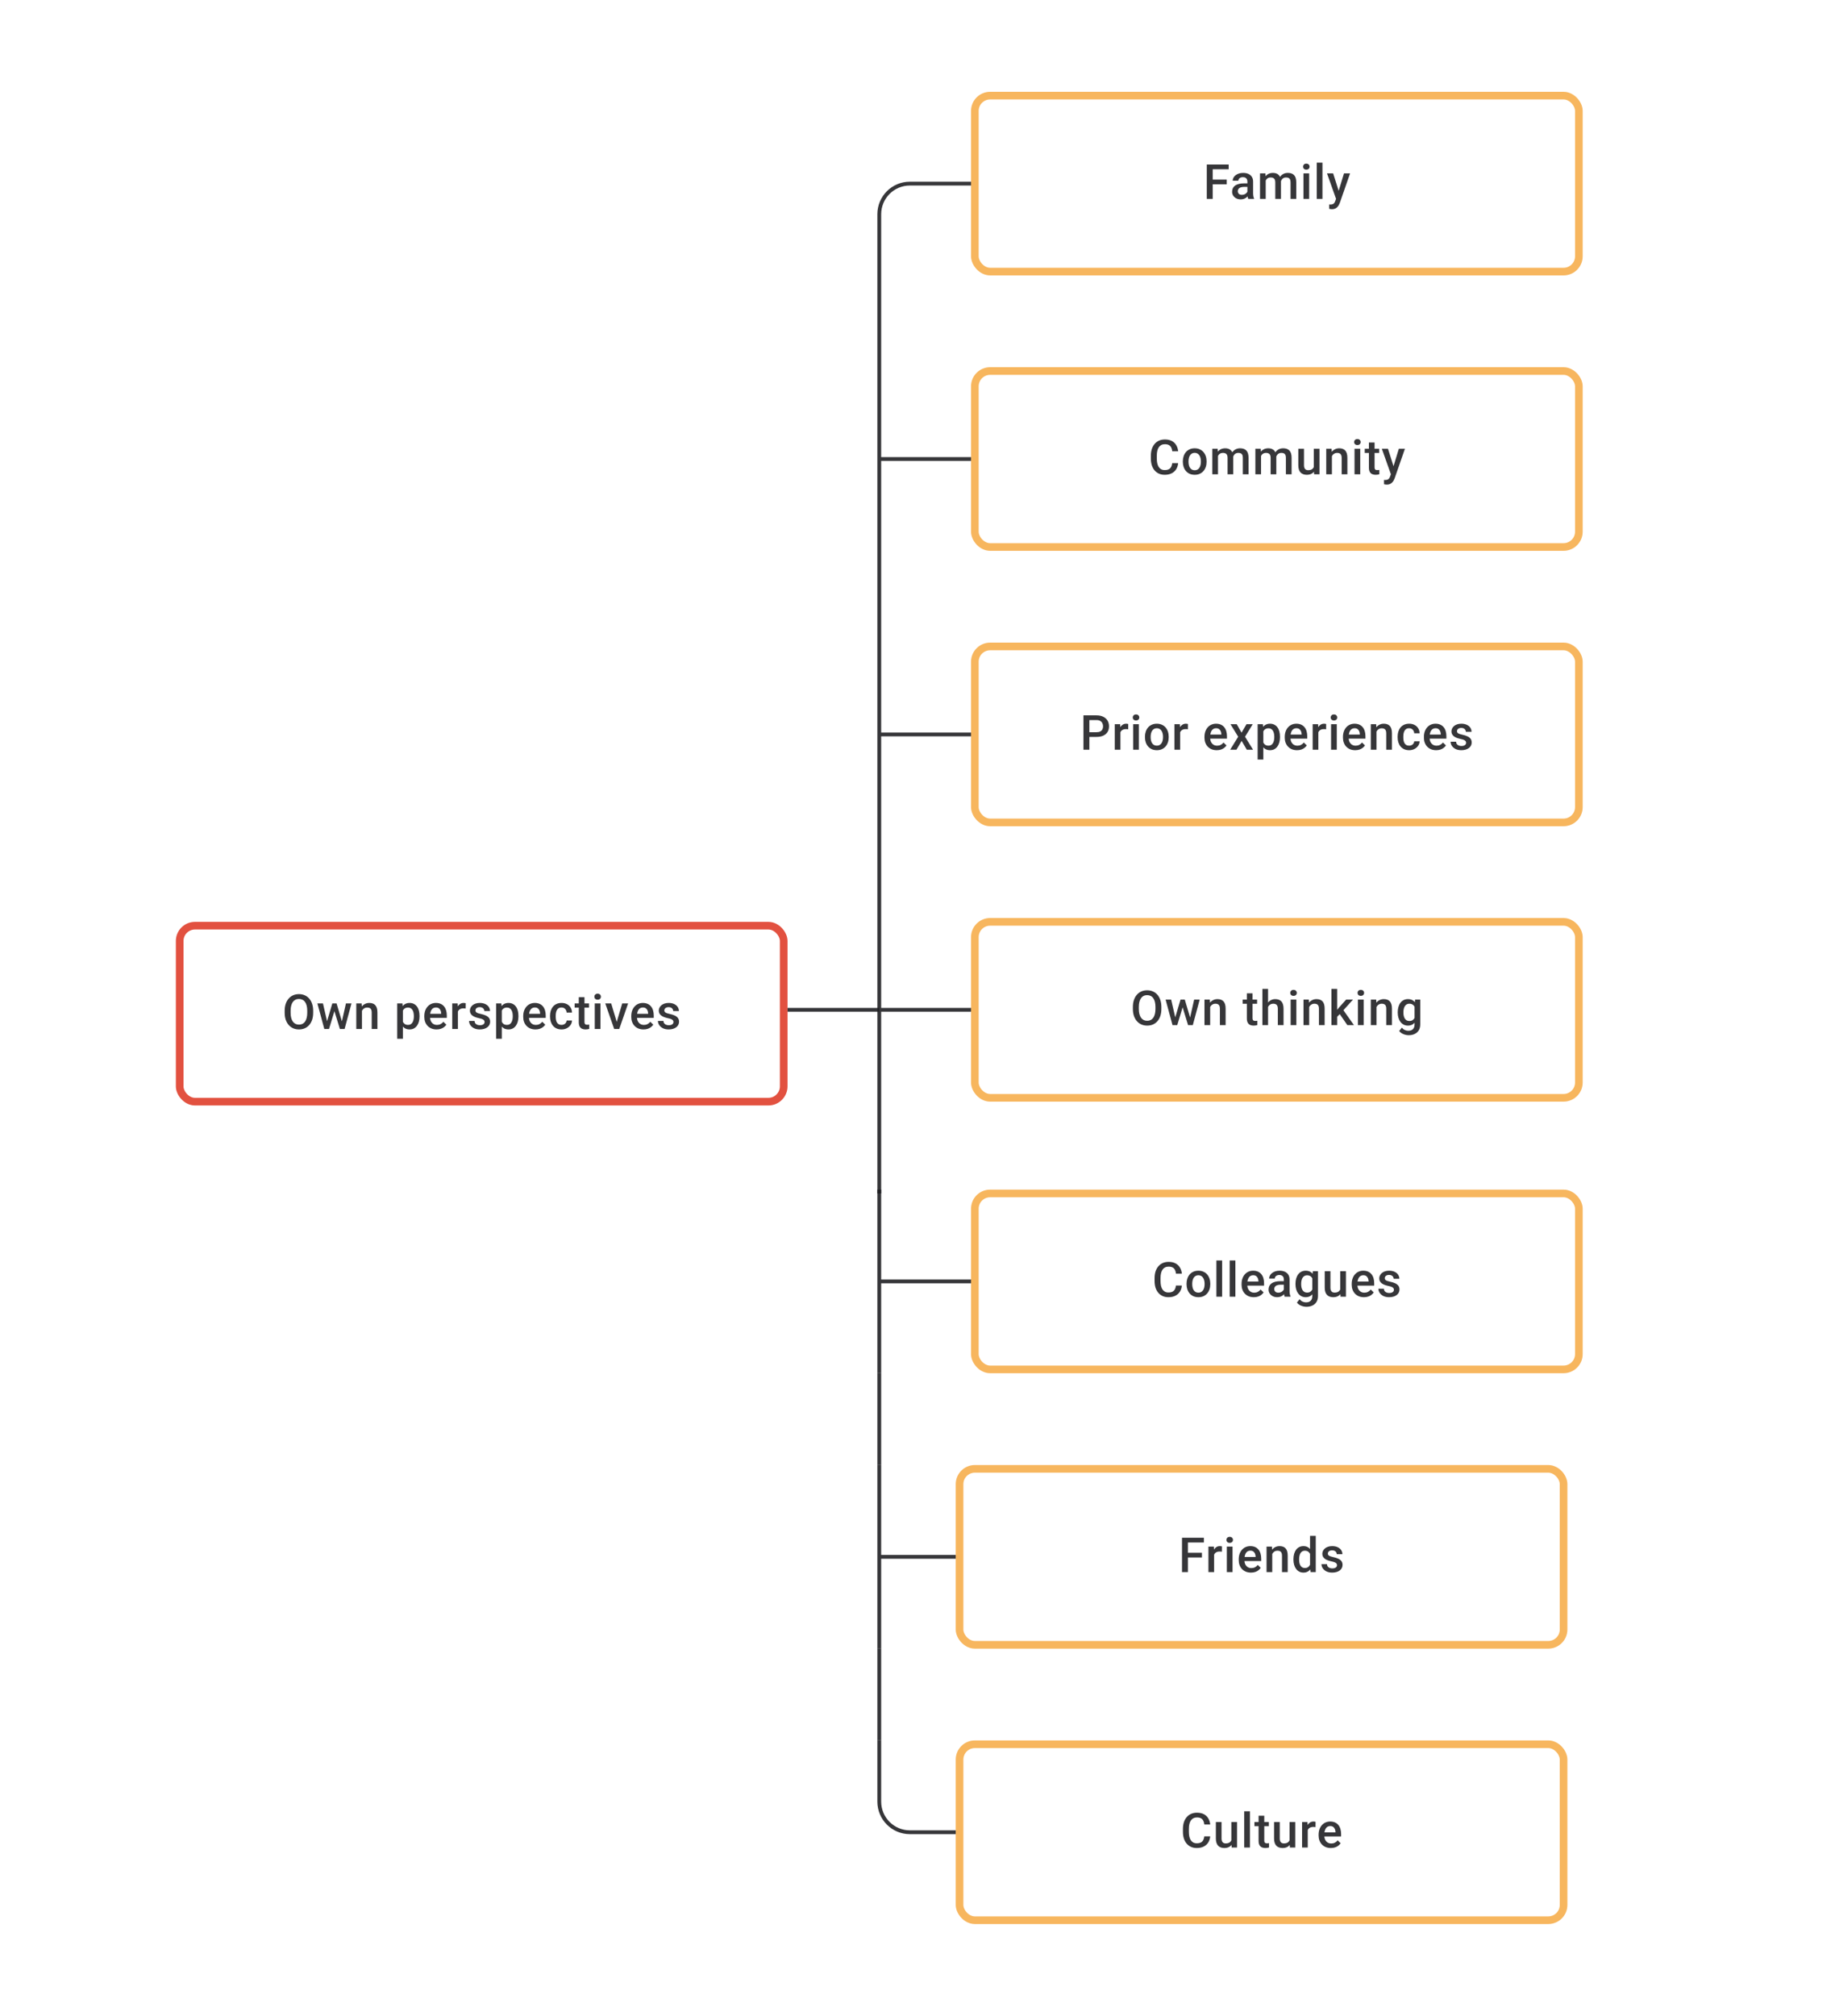 <svg width="480" height="527" viewBox="0 0 480 527" fill="none" xmlns="http://www.w3.org/2000/svg">
<path d="M317.222 43.014V52H315.673V43.014H317.222ZM320.888 46.945V48.173H316.827V46.945H320.888ZM321.401 43.014V44.248H316.827V43.014H321.401ZM326.295 50.661V47.476C326.295 47.237 326.252 47.032 326.165 46.859C326.079 46.686 325.947 46.552 325.77 46.458C325.597 46.363 325.379 46.316 325.116 46.316C324.873 46.316 324.663 46.357 324.486 46.439C324.309 46.521 324.172 46.633 324.073 46.772C323.974 46.912 323.925 47.071 323.925 47.248H322.444C322.444 46.984 322.507 46.729 322.635 46.482C322.762 46.236 322.948 46.015 323.19 45.822C323.433 45.629 323.723 45.476 324.061 45.365C324.398 45.254 324.777 45.199 325.196 45.199C325.698 45.199 326.143 45.283 326.529 45.452C326.92 45.62 327.227 45.875 327.449 46.217C327.675 46.554 327.788 46.978 327.788 47.488V50.457C327.788 50.761 327.809 51.035 327.85 51.278C327.895 51.517 327.959 51.724 328.041 51.901V52H326.517C326.447 51.84 326.391 51.636 326.35 51.389C326.313 51.138 326.295 50.895 326.295 50.661ZM326.511 47.939L326.523 48.858H325.455C325.18 48.858 324.937 48.885 324.727 48.939C324.517 48.988 324.342 49.062 324.203 49.161C324.063 49.26 323.958 49.379 323.888 49.519C323.818 49.659 323.783 49.817 323.783 49.994C323.783 50.171 323.824 50.334 323.906 50.482C323.989 50.626 324.108 50.739 324.264 50.821C324.425 50.904 324.618 50.945 324.844 50.945C325.149 50.945 325.414 50.883 325.641 50.76C325.871 50.632 326.052 50.478 326.184 50.297C326.315 50.111 326.385 49.937 326.394 49.772L326.875 50.432C326.826 50.601 326.741 50.782 326.622 50.975C326.503 51.169 326.346 51.354 326.153 51.531C325.964 51.704 325.735 51.846 325.468 51.957C325.204 52.068 324.9 52.123 324.554 52.123C324.118 52.123 323.729 52.037 323.388 51.864C323.046 51.687 322.779 51.451 322.585 51.154C322.392 50.854 322.295 50.515 322.295 50.136C322.295 49.782 322.361 49.469 322.493 49.198C322.629 48.922 322.826 48.692 323.085 48.507C323.349 48.322 323.67 48.182 324.048 48.087C324.427 47.988 324.859 47.939 325.344 47.939H326.511ZM331.084 46.68V52H329.596V45.322H330.998L331.084 46.68ZM330.843 48.414L330.337 48.408C330.337 47.947 330.395 47.521 330.51 47.13C330.625 46.739 330.794 46.4 331.016 46.112C331.238 45.82 331.514 45.596 331.843 45.439C332.176 45.279 332.561 45.199 332.997 45.199C333.302 45.199 333.579 45.244 333.83 45.334C334.085 45.421 334.306 45.559 334.491 45.748C334.68 45.937 334.824 46.18 334.923 46.476C335.026 46.772 335.077 47.13 335.077 47.55V52H333.59V47.68C333.59 47.355 333.54 47.099 333.442 46.914C333.347 46.729 333.209 46.598 333.028 46.519C332.851 46.437 332.639 46.396 332.392 46.396C332.113 46.396 331.874 46.449 331.676 46.556C331.483 46.663 331.325 46.809 331.201 46.995C331.078 47.18 330.987 47.394 330.93 47.636C330.872 47.879 330.843 48.139 330.843 48.414ZM334.985 48.019L334.287 48.173C334.287 47.77 334.343 47.39 334.454 47.032C334.569 46.67 334.736 46.353 334.954 46.081C335.176 45.806 335.449 45.59 335.775 45.433C336.1 45.277 336.472 45.199 336.892 45.199C337.233 45.199 337.538 45.246 337.805 45.34C338.077 45.431 338.307 45.575 338.496 45.773C338.686 45.97 338.83 46.227 338.928 46.544C339.027 46.857 339.076 47.235 339.076 47.68V52H337.583V47.673C337.583 47.336 337.534 47.075 337.435 46.89C337.34 46.705 337.204 46.577 337.027 46.507C336.85 46.433 336.639 46.396 336.392 46.396C336.161 46.396 335.958 46.439 335.781 46.526C335.608 46.608 335.462 46.725 335.343 46.877C335.223 47.026 335.133 47.196 335.071 47.39C335.013 47.583 334.985 47.793 334.985 48.019ZM342.452 45.322V52H340.959V45.322H342.452ZM340.86 43.569C340.86 43.343 340.934 43.156 341.082 43.008C341.234 42.855 341.444 42.779 341.712 42.779C341.975 42.779 342.183 42.855 342.335 43.008C342.487 43.156 342.563 43.343 342.563 43.569C342.563 43.791 342.487 43.977 342.335 44.125C342.183 44.273 341.975 44.347 341.712 44.347C341.444 44.347 341.234 44.273 341.082 44.125C340.934 43.977 340.86 43.791 340.86 43.569ZM345.927 42.52V52H344.433V42.52H345.927ZM349.747 51.272L351.561 45.322H353.154L350.475 53.018C350.413 53.183 350.333 53.362 350.234 53.555C350.136 53.749 350.006 53.932 349.846 54.105C349.689 54.282 349.494 54.423 349.259 54.531C349.025 54.642 348.741 54.697 348.408 54.697C348.276 54.697 348.148 54.685 348.025 54.66C347.906 54.639 347.792 54.617 347.686 54.592L347.679 53.457C347.72 53.461 347.77 53.465 347.827 53.469C347.889 53.473 347.939 53.475 347.976 53.475C348.222 53.475 348.428 53.444 348.593 53.383C348.757 53.325 348.891 53.23 348.994 53.099C349.101 52.967 349.191 52.79 349.266 52.568L349.747 51.272ZM348.722 45.322L350.309 50.321L350.574 51.889L349.543 52.154L347.118 45.322H348.722Z" fill="#1E1E21" fill-opacity="0.89"/>
<rect x="255" y="25" width="158" height="46" rx="4" stroke="#F7B65E" stroke-width="2"/>
<path d="M254 48H238C233.582 48 230 51.582 230 56V72" stroke="#1E1E21" stroke-opacity="0.89" stroke-linejoin="round"/>
<path d="M230 72V96" stroke="#1E1E21" stroke-opacity="0.89" stroke-linejoin="round"/>
<path d="M306.635 121.075H308.178C308.128 121.663 307.964 122.188 307.684 122.648C307.404 123.105 307.011 123.465 306.505 123.728C305.999 123.992 305.384 124.123 304.66 124.123C304.104 124.123 303.605 124.025 303.16 123.827C302.716 123.626 302.335 123.342 302.018 122.975C301.702 122.605 301.459 122.159 301.29 121.636C301.125 121.114 301.043 120.529 301.043 119.883V119.137C301.043 118.491 301.128 117.906 301.296 117.384C301.469 116.861 301.716 116.415 302.037 116.044C302.358 115.67 302.742 115.384 303.191 115.187C303.644 114.989 304.152 114.89 304.715 114.89C305.431 114.89 306.036 115.022 306.53 115.285C307.024 115.549 307.406 115.913 307.678 116.378C307.954 116.843 308.122 117.376 308.184 117.976H306.641C306.6 117.589 306.509 117.258 306.37 116.983C306.234 116.707 306.032 116.497 305.765 116.353C305.497 116.205 305.147 116.131 304.715 116.131C304.362 116.131 304.053 116.197 303.79 116.328C303.526 116.46 303.306 116.653 303.129 116.909C302.952 117.164 302.819 117.478 302.728 117.853C302.642 118.223 302.598 118.647 302.598 119.124V119.883C302.598 120.336 302.638 120.747 302.716 121.118C302.798 121.484 302.921 121.799 303.086 122.062C303.255 122.325 303.469 122.529 303.728 122.673C303.987 122.817 304.298 122.889 304.66 122.889C305.1 122.889 305.456 122.819 305.728 122.679C306.003 122.539 306.211 122.336 306.351 122.068C306.495 121.797 306.59 121.465 306.635 121.075ZM309.406 120.735V120.593C309.406 120.112 309.476 119.665 309.616 119.254C309.756 118.838 309.957 118.478 310.221 118.174C310.488 117.865 310.813 117.627 311.196 117.458C311.582 117.285 312.019 117.199 312.504 117.199C312.994 117.199 313.43 117.285 313.813 117.458C314.199 117.627 314.526 117.865 314.794 118.174C315.061 118.478 315.265 118.838 315.405 119.254C315.545 119.665 315.615 120.112 315.615 120.593V120.735C315.615 121.216 315.545 121.663 315.405 122.074C315.265 122.486 315.061 122.846 314.794 123.154C314.526 123.459 314.201 123.698 313.819 123.87C313.436 124.039 313.002 124.123 312.516 124.123C312.027 124.123 311.589 124.039 311.202 123.87C310.819 123.698 310.494 123.459 310.227 123.154C309.959 122.846 309.756 122.486 309.616 122.074C309.476 121.663 309.406 121.216 309.406 120.735ZM310.893 120.593V120.735C310.893 121.035 310.924 121.319 310.986 121.587C311.048 121.854 311.144 122.089 311.276 122.29C311.408 122.492 311.576 122.65 311.782 122.766C311.988 122.881 312.233 122.938 312.516 122.938C312.792 122.938 313.031 122.881 313.232 122.766C313.438 122.65 313.607 122.492 313.738 122.29C313.87 122.089 313.967 121.854 314.029 121.587C314.094 121.319 314.127 121.035 314.127 120.735V120.593C314.127 120.297 314.094 120.017 314.029 119.754C313.967 119.486 313.868 119.25 313.732 119.044C313.601 118.838 313.432 118.678 313.226 118.563C313.025 118.443 312.784 118.384 312.504 118.384C312.224 118.384 311.982 118.443 311.776 118.563C311.574 118.678 311.408 118.838 311.276 119.044C311.144 119.25 311.048 119.486 310.986 119.754C310.924 120.017 310.893 120.297 310.893 120.593ZM318.602 118.68V124H317.114V117.322H318.515L318.602 118.68ZM318.361 120.414L317.855 120.408C317.855 119.947 317.912 119.521 318.028 119.13C318.143 118.74 318.312 118.4 318.534 118.112C318.756 117.82 319.032 117.596 319.361 117.439C319.694 117.279 320.079 117.199 320.515 117.199C320.819 117.199 321.097 117.244 321.348 117.334C321.603 117.421 321.823 117.559 322.009 117.748C322.198 117.937 322.342 118.18 322.441 118.476C322.543 118.772 322.595 119.13 322.595 119.55V124H321.107V119.68C321.107 119.355 321.058 119.1 320.959 118.914C320.865 118.729 320.727 118.598 320.546 118.519C320.369 118.437 320.157 118.396 319.91 118.396C319.63 118.396 319.392 118.449 319.194 118.556C319.001 118.663 318.842 118.809 318.719 118.995C318.595 119.18 318.505 119.394 318.447 119.636C318.39 119.879 318.361 120.138 318.361 120.414ZM322.502 120.019L321.805 120.173C321.805 119.77 321.86 119.39 321.972 119.032C322.087 118.67 322.253 118.353 322.471 118.081C322.694 117.805 322.967 117.589 323.292 117.433C323.617 117.277 323.99 117.199 324.409 117.199C324.751 117.199 325.055 117.246 325.323 117.341C325.594 117.431 325.825 117.575 326.014 117.773C326.203 117.97 326.347 118.227 326.446 118.544C326.545 118.857 326.594 119.235 326.594 119.68V124H325.101V119.674C325.101 119.336 325.051 119.075 324.953 118.89C324.858 118.705 324.722 118.577 324.545 118.507C324.368 118.433 324.156 118.396 323.909 118.396C323.679 118.396 323.475 118.439 323.298 118.526C323.126 118.608 322.98 118.725 322.86 118.877C322.741 119.025 322.65 119.196 322.589 119.39C322.531 119.583 322.502 119.793 322.502 120.019ZM329.865 118.68V124H328.378V117.322H329.779L329.865 118.68ZM329.624 120.414L329.118 120.408C329.118 119.947 329.176 119.521 329.291 119.13C329.406 118.74 329.575 118.4 329.797 118.112C330.019 117.82 330.295 117.596 330.624 117.439C330.958 117.279 331.342 117.199 331.778 117.199C332.083 117.199 332.361 117.244 332.612 117.334C332.867 117.421 333.087 117.559 333.272 117.748C333.461 117.937 333.605 118.18 333.704 118.476C333.807 118.772 333.858 119.13 333.858 119.55V124H332.371V119.68C332.371 119.355 332.321 119.1 332.223 118.914C332.128 118.729 331.99 118.598 331.809 118.519C331.632 118.437 331.42 118.396 331.174 118.396C330.894 118.396 330.655 118.449 330.458 118.556C330.264 118.663 330.106 118.809 329.982 118.995C329.859 119.18 329.768 119.394 329.711 119.636C329.653 119.879 329.624 120.138 329.624 120.414ZM333.766 120.019L333.068 120.173C333.068 119.77 333.124 119.39 333.235 119.032C333.35 118.67 333.517 118.353 333.735 118.081C333.957 117.805 334.231 117.589 334.556 117.433C334.881 117.277 335.253 117.199 335.673 117.199C336.014 117.199 336.319 117.246 336.586 117.341C336.858 117.431 337.088 117.575 337.278 117.773C337.467 117.97 337.611 118.227 337.71 118.544C337.808 118.857 337.858 119.235 337.858 119.68V124H336.364V119.674C336.364 119.336 336.315 119.075 336.216 118.89C336.121 118.705 335.986 118.577 335.809 118.507C335.632 118.433 335.42 118.396 335.173 118.396C334.942 118.396 334.739 118.439 334.562 118.526C334.389 118.608 334.243 118.725 334.124 118.877C334.004 119.025 333.914 119.196 333.852 119.39C333.795 119.583 333.766 119.793 333.766 120.019ZM343.659 122.426V117.322H345.153V124H343.745L343.659 122.426ZM343.869 121.037L344.369 121.025C344.369 121.474 344.319 121.887 344.221 122.266C344.122 122.64 343.97 122.967 343.764 123.247C343.558 123.523 343.295 123.739 342.974 123.895C342.653 124.047 342.268 124.123 341.82 124.123C341.495 124.123 341.196 124.076 340.925 123.981C340.653 123.887 340.419 123.741 340.221 123.543C340.028 123.346 339.878 123.089 339.771 122.772C339.664 122.455 339.61 122.076 339.61 121.636V117.322H341.098V121.649C341.098 121.891 341.126 122.095 341.184 122.26C341.242 122.42 341.32 122.55 341.419 122.648C341.517 122.747 341.633 122.817 341.764 122.858C341.896 122.899 342.036 122.92 342.184 122.92C342.608 122.92 342.941 122.838 343.184 122.673C343.431 122.504 343.605 122.278 343.708 121.994C343.815 121.71 343.869 121.391 343.869 121.037ZM348.405 118.748V124H346.917V117.322H348.319L348.405 118.748ZM348.14 120.414L347.658 120.408C347.662 119.935 347.728 119.501 347.856 119.106C347.987 118.711 348.168 118.371 348.399 118.087C348.633 117.803 348.913 117.585 349.238 117.433C349.563 117.277 349.925 117.199 350.324 117.199C350.645 117.199 350.935 117.244 351.195 117.334C351.458 117.421 351.682 117.563 351.867 117.76C352.057 117.958 352.201 118.215 352.299 118.532C352.398 118.844 352.447 119.229 352.447 119.686V124H350.954V119.68C350.954 119.359 350.907 119.106 350.812 118.921C350.721 118.731 350.588 118.598 350.411 118.519C350.238 118.437 350.022 118.396 349.763 118.396C349.508 118.396 349.279 118.449 349.078 118.556C348.876 118.663 348.705 118.809 348.565 118.995C348.43 119.18 348.325 119.394 348.251 119.636C348.177 119.879 348.14 120.138 348.14 120.414ZM355.811 117.322V124H354.317V117.322H355.811ZM354.219 115.569C354.219 115.343 354.293 115.156 354.441 115.008C354.593 114.855 354.803 114.779 355.07 114.779C355.334 114.779 355.541 114.855 355.694 115.008C355.846 115.156 355.922 115.343 355.922 115.569C355.922 115.791 355.846 115.977 355.694 116.125C355.541 116.273 355.334 116.347 355.07 116.347C354.803 116.347 354.593 116.273 354.441 116.125C354.293 115.977 354.219 115.791 354.219 115.569ZM360.754 117.322V118.408H356.989V117.322H360.754ZM358.076 115.686H359.563V122.155C359.563 122.36 359.592 122.519 359.65 122.63C359.711 122.737 359.796 122.809 359.903 122.846C360.01 122.883 360.135 122.901 360.279 122.901C360.382 122.901 360.481 122.895 360.575 122.883C360.67 122.871 360.746 122.858 360.804 122.846L360.81 123.981C360.686 124.019 360.542 124.051 360.378 124.08C360.217 124.109 360.032 124.123 359.822 124.123C359.481 124.123 359.178 124.064 358.915 123.944C358.652 123.821 358.446 123.621 358.298 123.346C358.15 123.07 358.076 122.704 358.076 122.247V115.686ZM364.093 123.272L365.908 117.322H367.5L364.821 125.018C364.76 125.183 364.679 125.362 364.581 125.555C364.482 125.749 364.352 125.932 364.192 126.105C364.035 126.282 363.84 126.423 363.605 126.53C363.371 126.642 363.087 126.697 362.754 126.697C362.622 126.697 362.495 126.685 362.371 126.66C362.252 126.64 362.139 126.617 362.032 126.592L362.025 125.457C362.067 125.461 362.116 125.465 362.174 125.469C362.235 125.473 362.285 125.475 362.322 125.475C362.569 125.475 362.774 125.444 362.939 125.383C363.104 125.325 363.237 125.23 363.34 125.099C363.447 124.967 363.538 124.79 363.612 124.568L364.093 123.272ZM363.069 117.322L364.655 122.321L364.92 123.889L363.889 124.154L361.464 117.322H363.069Z" fill="#1E1E21" fill-opacity="0.89"/>
<rect x="255" y="97" width="158" height="46" rx="4" stroke="#F7B65E" stroke-width="2"/>
<path d="M230 120H254M230 120V144M230 120V96" stroke="#1E1E21" stroke-opacity="0.89" stroke-linejoin="round"/>
<path d="M230 144V168" stroke="#1E1E21" stroke-opacity="0.89" stroke-linejoin="round"/>
<path d="M286.824 192.649H284.485V191.42H286.824C287.232 191.42 287.561 191.355 287.812 191.223C288.063 191.091 288.246 190.91 288.361 190.68C288.48 190.445 288.54 190.178 288.54 189.877C288.54 189.594 288.48 189.328 288.361 189.081C288.246 188.83 288.063 188.629 287.812 188.476C287.561 188.324 287.232 188.248 286.824 188.248H284.96V196H283.411V187.014H286.824C287.52 187.014 288.11 187.137 288.595 187.384C289.085 187.627 289.457 187.964 289.713 188.396C289.968 188.824 290.095 189.314 290.095 189.865C290.095 190.445 289.968 190.943 289.713 191.359C289.457 191.774 289.085 192.093 288.595 192.315C288.11 192.538 287.52 192.649 286.824 192.649ZM293.082 190.593V196H291.595V189.322H293.014L293.082 190.593ZM295.125 189.279L295.113 190.661C295.022 190.645 294.923 190.633 294.816 190.624C294.714 190.616 294.611 190.612 294.508 190.612C294.253 190.612 294.029 190.649 293.835 190.723C293.642 190.793 293.479 190.896 293.348 191.032C293.22 191.163 293.121 191.324 293.051 191.513C292.981 191.702 292.94 191.914 292.928 192.149L292.588 192.173C292.588 191.754 292.63 191.365 292.712 191.007C292.794 190.649 292.918 190.334 293.082 190.063C293.251 189.791 293.461 189.579 293.712 189.427C293.967 189.275 294.261 189.199 294.594 189.199C294.685 189.199 294.782 189.207 294.884 189.223C294.991 189.24 295.072 189.258 295.125 189.279ZM297.902 189.322V196H296.409V189.322H297.902ZM296.31 187.569C296.31 187.343 296.384 187.156 296.532 187.008C296.684 186.855 296.894 186.779 297.162 186.779C297.425 186.779 297.633 186.855 297.785 187.008C297.937 187.156 298.013 187.343 298.013 187.569C298.013 187.791 297.937 187.977 297.785 188.125C297.633 188.273 297.425 188.347 297.162 188.347C296.894 188.347 296.684 188.273 296.532 188.125C296.384 187.977 296.31 187.791 296.31 187.569ZM299.5 192.735V192.593C299.5 192.112 299.57 191.665 299.71 191.254C299.85 190.838 300.052 190.478 300.315 190.174C300.583 189.865 300.908 189.627 301.29 189.458C301.677 189.285 302.113 189.199 302.599 189.199C303.088 189.199 303.525 189.285 303.907 189.458C304.294 189.627 304.621 189.865 304.889 190.174C305.156 190.478 305.36 190.838 305.5 191.254C305.639 191.665 305.709 192.112 305.709 192.593V192.735C305.709 193.216 305.639 193.663 305.5 194.074C305.36 194.486 305.156 194.846 304.889 195.154C304.621 195.459 304.296 195.698 303.913 195.87C303.531 196.039 303.097 196.123 302.611 196.123C302.121 196.123 301.683 196.039 301.296 195.87C300.914 195.698 300.589 195.459 300.321 195.154C300.054 194.846 299.85 194.486 299.71 194.074C299.57 193.663 299.5 193.216 299.5 192.735ZM300.988 192.593V192.735C300.988 193.035 301.019 193.319 301.08 193.587C301.142 193.854 301.239 194.089 301.371 194.29C301.502 194.492 301.671 194.65 301.877 194.766C302.082 194.881 302.327 194.938 302.611 194.938C302.887 194.938 303.125 194.881 303.327 194.766C303.533 194.65 303.701 194.492 303.833 194.29C303.965 194.089 304.061 193.854 304.123 193.587C304.189 193.319 304.222 193.035 304.222 192.735V192.593C304.222 192.297 304.189 192.017 304.123 191.754C304.061 191.486 303.963 191.25 303.827 191.044C303.695 190.838 303.527 190.678 303.321 190.563C303.119 190.443 302.879 190.384 302.599 190.384C302.319 190.384 302.076 190.443 301.87 190.563C301.669 190.678 301.502 190.838 301.371 191.044C301.239 191.25 301.142 191.486 301.08 191.754C301.019 192.017 300.988 192.297 300.988 192.593ZM308.702 190.593V196H307.215V189.322H308.635L308.702 190.593ZM310.745 189.279L310.733 190.661C310.642 190.645 310.544 190.633 310.437 190.624C310.334 190.616 310.231 190.612 310.128 190.612C309.873 190.612 309.649 190.649 309.455 190.723C309.262 190.793 309.1 190.896 308.968 191.032C308.84 191.163 308.742 191.324 308.672 191.513C308.602 191.702 308.561 191.914 308.548 192.149L308.209 192.173C308.209 191.754 308.25 191.365 308.332 191.007C308.414 190.649 308.538 190.334 308.702 190.063C308.871 189.791 309.081 189.579 309.332 189.427C309.587 189.275 309.881 189.199 310.215 189.199C310.305 189.199 310.402 189.207 310.505 189.223C310.612 189.24 310.692 189.258 310.745 189.279ZM318.275 196.123C317.781 196.123 317.334 196.043 316.935 195.883C316.54 195.718 316.203 195.49 315.923 195.198C315.647 194.906 315.435 194.562 315.287 194.167C315.139 193.772 315.065 193.346 315.065 192.889V192.642C315.065 192.12 315.141 191.647 315.294 191.223C315.446 190.799 315.658 190.437 315.929 190.137C316.201 189.832 316.522 189.6 316.892 189.439C317.262 189.279 317.664 189.199 318.096 189.199C318.573 189.199 318.99 189.279 319.348 189.439C319.706 189.6 320.003 189.826 320.237 190.118C320.476 190.406 320.653 190.75 320.768 191.149C320.887 191.548 320.947 191.988 320.947 192.47V193.105H315.787V192.038H319.478V191.92C319.47 191.653 319.416 191.402 319.318 191.167C319.223 190.933 319.077 190.744 318.879 190.6C318.682 190.456 318.419 190.384 318.089 190.384C317.843 190.384 317.622 190.437 317.429 190.544C317.24 190.647 317.081 190.797 316.954 190.995C316.826 191.192 316.727 191.431 316.658 191.711C316.592 191.986 316.559 192.297 316.559 192.642V192.889C316.559 193.182 316.598 193.453 316.676 193.704C316.758 193.951 316.878 194.167 317.034 194.352C317.19 194.537 317.38 194.683 317.602 194.79C317.824 194.893 318.077 194.945 318.361 194.945C318.719 194.945 319.038 194.873 319.318 194.729C319.597 194.585 319.84 194.381 320.046 194.118L320.83 194.877C320.686 195.087 320.498 195.288 320.268 195.482C320.038 195.671 319.756 195.825 319.423 195.944C319.093 196.064 318.711 196.123 318.275 196.123ZM323.496 189.322L324.767 191.538L326.063 189.322H327.699L325.674 192.599L327.779 196H326.143L324.786 193.692L323.428 196H321.786L323.885 192.599L321.866 189.322H323.496ZM330.464 190.606V198.568H328.976V189.322H330.346L330.464 190.606ZM334.815 192.599V192.729C334.815 193.214 334.757 193.665 334.642 194.081C334.531 194.492 334.364 194.852 334.142 195.161C333.924 195.465 333.654 195.702 333.333 195.87C333.012 196.039 332.642 196.123 332.222 196.123C331.807 196.123 331.443 196.047 331.13 195.895C330.821 195.739 330.56 195.519 330.346 195.235C330.132 194.951 329.959 194.617 329.828 194.235C329.7 193.848 329.61 193.424 329.556 192.963V192.464C329.61 191.974 329.7 191.53 329.828 191.13C329.959 190.731 330.132 190.388 330.346 190.1C330.56 189.812 330.821 189.589 331.13 189.433C331.439 189.277 331.799 189.199 332.21 189.199C332.63 189.199 333.002 189.281 333.327 189.445C333.652 189.606 333.926 189.836 334.148 190.137C334.37 190.433 334.537 190.791 334.648 191.211C334.759 191.626 334.815 192.089 334.815 192.599ZM333.327 192.729V192.599C333.327 192.291 333.298 192.005 333.241 191.741C333.183 191.474 333.093 191.239 332.969 191.038C332.846 190.836 332.687 190.68 332.494 190.569C332.305 190.454 332.076 190.396 331.809 190.396C331.546 190.396 331.319 190.441 331.13 190.532C330.941 190.618 330.782 190.74 330.655 190.896C330.527 191.052 330.429 191.235 330.359 191.445C330.289 191.651 330.239 191.875 330.21 192.118V193.315C330.26 193.611 330.344 193.883 330.464 194.13C330.583 194.377 330.752 194.574 330.97 194.722C331.192 194.866 331.476 194.938 331.821 194.938C332.089 194.938 332.317 194.881 332.506 194.766C332.696 194.65 332.85 194.492 332.969 194.29C333.093 194.085 333.183 193.848 333.241 193.581C333.298 193.313 333.327 193.029 333.327 192.729ZM339.277 196.123C338.783 196.123 338.337 196.043 337.937 195.883C337.542 195.718 337.205 195.49 336.925 195.198C336.65 194.906 336.438 194.562 336.29 194.167C336.141 193.772 336.067 193.346 336.067 192.889V192.642C336.067 192.12 336.143 191.647 336.296 191.223C336.448 190.799 336.66 190.437 336.931 190.137C337.203 189.832 337.524 189.6 337.894 189.439C338.265 189.279 338.666 189.199 339.098 189.199C339.575 189.199 339.993 189.279 340.351 189.439C340.709 189.6 341.005 189.826 341.239 190.118C341.478 190.406 341.655 190.75 341.77 191.149C341.889 191.548 341.949 191.988 341.949 192.47V193.105H336.789V192.038H340.48V191.92C340.472 191.653 340.419 191.402 340.32 191.167C340.225 190.933 340.079 190.744 339.882 190.6C339.684 190.456 339.421 190.384 339.092 190.384C338.845 190.384 338.625 190.437 338.431 190.544C338.242 190.647 338.083 190.797 337.956 190.995C337.828 191.192 337.73 191.431 337.66 191.711C337.594 191.986 337.561 192.297 337.561 192.642V192.889C337.561 193.182 337.6 193.453 337.678 193.704C337.76 193.951 337.88 194.167 338.036 194.352C338.193 194.537 338.382 194.683 338.604 194.79C338.826 194.893 339.079 194.945 339.363 194.945C339.721 194.945 340.04 194.873 340.32 194.729C340.6 194.585 340.842 194.381 341.048 194.118L341.832 194.877C341.688 195.087 341.501 195.288 341.27 195.482C341.04 195.671 340.758 195.825 340.425 195.944C340.096 196.064 339.713 196.123 339.277 196.123ZM344.856 190.593V196H343.368V189.322H344.788L344.856 190.593ZM346.899 189.279L346.886 190.661C346.796 190.645 346.697 190.633 346.59 190.624C346.487 190.616 346.384 190.612 346.282 190.612C346.026 190.612 345.802 190.649 345.609 190.723C345.415 190.793 345.253 190.896 345.121 191.032C344.994 191.163 344.895 191.324 344.825 191.513C344.755 191.702 344.714 191.914 344.702 192.149L344.362 192.173C344.362 191.754 344.403 191.365 344.486 191.007C344.568 190.649 344.691 190.334 344.856 190.063C345.025 189.791 345.234 189.579 345.485 189.427C345.74 189.275 346.035 189.199 346.368 189.199C346.458 189.199 346.555 189.207 346.658 189.223C346.765 189.24 346.845 189.258 346.899 189.279ZM349.676 189.322V196H348.182V189.322H349.676ZM348.083 187.569C348.083 187.343 348.158 187.156 348.306 187.008C348.458 186.855 348.668 186.779 348.935 186.779C349.199 186.779 349.406 186.855 349.559 187.008C349.711 187.156 349.787 187.343 349.787 187.569C349.787 187.791 349.711 187.977 349.559 188.125C349.406 188.273 349.199 188.347 348.935 188.347C348.668 188.347 348.458 188.273 348.306 188.125C348.158 187.977 348.083 187.791 348.083 187.569ZM354.502 196.123C354.008 196.123 353.562 196.043 353.163 195.883C352.768 195.718 352.43 195.49 352.15 195.198C351.875 194.906 351.663 194.562 351.515 194.167C351.367 193.772 351.293 193.346 351.293 192.889V192.642C351.293 192.12 351.369 191.647 351.521 191.223C351.673 190.799 351.885 190.437 352.157 190.137C352.428 189.832 352.749 189.6 353.119 189.439C353.49 189.279 353.891 189.199 354.323 189.199C354.8 189.199 355.218 189.279 355.576 189.439C355.934 189.6 356.23 189.826 356.465 190.118C356.703 190.406 356.88 190.75 356.995 191.149C357.115 191.548 357.174 191.988 357.174 192.47V193.105H352.015V192.038H355.705V191.92C355.697 191.653 355.644 191.402 355.545 191.167C355.45 190.933 355.304 190.744 355.107 190.6C354.909 190.456 354.646 190.384 354.317 190.384C354.07 190.384 353.85 190.437 353.656 190.544C353.467 190.647 353.309 190.797 353.181 190.995C353.054 191.192 352.955 191.431 352.885 191.711C352.819 191.986 352.786 192.297 352.786 192.642V192.889C352.786 193.182 352.825 193.453 352.903 193.704C352.986 193.951 353.105 194.167 353.261 194.352C353.418 194.537 353.607 194.683 353.829 194.79C354.051 194.893 354.304 194.945 354.588 194.945C354.946 194.945 355.265 194.873 355.545 194.729C355.825 194.585 356.068 194.381 356.273 194.118L357.057 194.877C356.913 195.087 356.726 195.288 356.495 195.482C356.265 195.671 355.983 195.825 355.65 195.944C355.321 196.064 354.938 196.123 354.502 196.123ZM360.063 190.748V196H358.575V189.322H359.976L360.063 190.748ZM359.797 192.414L359.316 192.408C359.32 191.935 359.386 191.501 359.513 191.106C359.645 190.711 359.826 190.371 360.056 190.087C360.291 189.803 360.571 189.585 360.896 189.433C361.221 189.277 361.583 189.199 361.982 189.199C362.303 189.199 362.593 189.244 362.852 189.334C363.116 189.421 363.34 189.563 363.525 189.76C363.714 189.958 363.858 190.215 363.957 190.532C364.056 190.844 364.105 191.229 364.105 191.686V196H362.612V191.68C362.612 191.359 362.564 191.106 362.47 190.921C362.379 190.731 362.245 190.598 362.068 190.519C361.896 190.437 361.68 190.396 361.42 190.396C361.165 190.396 360.937 190.449 360.735 190.556C360.534 190.663 360.363 190.809 360.223 190.995C360.087 191.18 359.982 191.394 359.908 191.636C359.834 191.879 359.797 192.138 359.797 192.414ZM368.604 194.938C368.847 194.938 369.065 194.891 369.258 194.796C369.456 194.698 369.614 194.562 369.734 194.389C369.857 194.216 369.925 194.017 369.937 193.79H371.338C371.33 194.222 371.203 194.615 370.956 194.969C370.709 195.323 370.382 195.605 369.974 195.815C369.567 196.021 369.116 196.123 368.623 196.123C368.113 196.123 367.668 196.037 367.29 195.864C366.911 195.687 366.596 195.445 366.345 195.136C366.094 194.827 365.905 194.471 365.778 194.068C365.654 193.665 365.592 193.233 365.592 192.772V192.556C365.592 192.095 365.654 191.663 365.778 191.26C365.905 190.853 366.094 190.495 366.345 190.186C366.596 189.877 366.911 189.637 367.29 189.464C367.668 189.287 368.11 189.199 368.617 189.199C369.151 189.199 369.621 189.306 370.024 189.52C370.427 189.729 370.744 190.024 370.974 190.402C371.209 190.777 371.33 191.213 371.338 191.711H369.937C369.925 191.464 369.863 191.241 369.752 191.044C369.645 190.842 369.493 190.682 369.295 190.563C369.102 190.443 368.87 190.384 368.598 190.384C368.298 190.384 368.049 190.445 367.851 190.569C367.654 190.688 367.499 190.853 367.388 191.062C367.277 191.268 367.197 191.501 367.148 191.76C367.102 192.015 367.08 192.28 367.08 192.556V192.772C367.08 193.048 367.102 193.315 367.148 193.574C367.193 193.834 367.271 194.066 367.382 194.272C367.497 194.473 367.654 194.636 367.851 194.759C368.049 194.879 368.3 194.938 368.604 194.938ZM375.677 196.123C375.183 196.123 374.737 196.043 374.338 195.883C373.943 195.718 373.605 195.49 373.325 195.198C373.05 194.906 372.838 194.562 372.69 194.167C372.542 193.772 372.468 193.346 372.468 192.889V192.642C372.468 192.12 372.544 191.647 372.696 191.223C372.848 190.799 373.06 190.437 373.332 190.137C373.603 189.832 373.924 189.6 374.294 189.439C374.665 189.279 375.066 189.199 375.498 189.199C375.975 189.199 376.393 189.279 376.751 189.439C377.109 189.6 377.405 189.826 377.64 190.118C377.878 190.406 378.055 190.75 378.17 191.149C378.29 191.548 378.349 191.988 378.349 192.47V193.105H373.19V192.038H376.88V191.92C376.872 191.653 376.819 191.402 376.72 191.167C376.625 190.933 376.479 190.744 376.282 190.6C376.084 190.456 375.821 190.384 375.492 190.384C375.245 190.384 375.025 190.437 374.831 190.544C374.642 190.647 374.484 190.797 374.356 190.995C374.229 191.192 374.13 191.431 374.06 191.711C373.994 191.986 373.961 192.297 373.961 192.642V192.889C373.961 193.182 374 193.453 374.078 193.704C374.161 193.951 374.28 194.167 374.436 194.352C374.593 194.537 374.782 194.683 375.004 194.79C375.226 194.893 375.479 194.945 375.763 194.945C376.121 194.945 376.44 194.873 376.72 194.729C377 194.585 377.243 194.381 377.448 194.118L378.232 194.877C378.088 195.087 377.901 195.288 377.67 195.482C377.44 195.671 377.158 195.825 376.825 195.944C376.496 196.064 376.113 196.123 375.677 196.123ZM383.509 194.192C383.509 194.044 383.472 193.91 383.398 193.79C383.324 193.667 383.182 193.556 382.972 193.457C382.766 193.358 382.462 193.268 382.058 193.186C381.705 193.107 381.38 193.015 381.083 192.908C380.791 192.797 380.54 192.663 380.33 192.507C380.12 192.35 379.958 192.165 379.843 191.951C379.728 191.737 379.67 191.49 379.67 191.211C379.67 190.939 379.73 190.682 379.849 190.439C379.968 190.196 380.139 189.982 380.361 189.797C380.583 189.612 380.853 189.466 381.17 189.359C381.491 189.252 381.849 189.199 382.244 189.199C382.803 189.199 383.283 189.293 383.682 189.482C384.085 189.668 384.393 189.921 384.607 190.242C384.821 190.558 384.928 190.916 384.928 191.316H383.441C383.441 191.139 383.396 190.974 383.305 190.822C383.219 190.665 383.087 190.54 382.91 190.445C382.733 190.347 382.511 190.297 382.244 190.297C381.988 190.297 381.777 190.338 381.608 190.421C381.443 190.499 381.32 190.602 381.238 190.729C381.159 190.857 381.12 190.997 381.12 191.149C381.12 191.26 381.141 191.361 381.182 191.451C381.227 191.538 381.301 191.618 381.404 191.692C381.507 191.762 381.647 191.828 381.824 191.89C382.005 191.951 382.231 192.011 382.503 192.069C383.013 192.175 383.451 192.313 383.817 192.482C384.188 192.647 384.472 192.861 384.669 193.124C384.867 193.383 384.965 193.712 384.965 194.111C384.965 194.408 384.902 194.679 384.774 194.926C384.651 195.169 384.47 195.381 384.231 195.562C383.992 195.739 383.706 195.877 383.373 195.975C383.044 196.074 382.674 196.123 382.262 196.123C381.657 196.123 381.145 196.016 380.725 195.802C380.306 195.584 379.987 195.307 379.769 194.969C379.555 194.628 379.448 194.274 379.448 193.908H380.886C380.902 194.183 380.978 194.404 381.114 194.568C381.254 194.729 381.427 194.846 381.633 194.92C381.842 194.99 382.058 195.025 382.281 195.025C382.548 195.025 382.772 194.99 382.953 194.92C383.134 194.846 383.272 194.747 383.367 194.624C383.461 194.496 383.509 194.352 383.509 194.192Z" fill="#1E1E21" fill-opacity="0.89"/>
<rect x="255" y="169" width="158" height="46" rx="4" stroke="#F7B65E" stroke-width="2"/>
<path d="M230 192H254M230 192V216M230 192V168" stroke="#1E1E21" stroke-opacity="0.89" stroke-linejoin="round"/>
<path d="M230 216V240" stroke="#1E1E21" stroke-opacity="0.89" stroke-linejoin="round"/>
<path d="M303.793 263.26V263.754C303.793 264.433 303.705 265.042 303.528 265.581C303.351 266.12 303.098 266.578 302.769 266.957C302.444 267.335 302.053 267.626 301.596 267.827C301.139 268.025 300.633 268.123 300.078 268.123C299.526 268.123 299.022 268.025 298.566 267.827C298.113 267.626 297.72 267.335 297.387 266.957C297.053 266.578 296.794 266.12 296.609 265.581C296.428 265.042 296.337 264.433 296.337 263.754V263.26C296.337 262.581 296.428 261.974 296.609 261.439C296.79 260.9 297.045 260.442 297.374 260.063C297.708 259.68 298.101 259.39 298.553 259.193C299.01 258.991 299.514 258.89 300.065 258.89C300.621 258.89 301.127 258.991 301.584 259.193C302.04 259.39 302.433 259.68 302.762 260.063C303.092 260.442 303.345 260.9 303.522 261.439C303.703 261.974 303.793 262.581 303.793 263.26ZM302.244 263.754V263.248C302.244 262.746 302.195 262.303 302.096 261.921C302.001 261.534 301.859 261.211 301.67 260.952C301.485 260.688 301.256 260.491 300.985 260.359C300.713 260.223 300.407 260.156 300.065 260.156C299.724 260.156 299.419 260.223 299.152 260.359C298.884 260.491 298.656 260.688 298.467 260.952C298.282 261.211 298.14 261.534 298.041 261.921C297.942 262.303 297.893 262.746 297.893 263.248V263.754C297.893 264.256 297.942 264.7 298.041 265.087C298.14 265.474 298.284 265.801 298.473 266.068C298.666 266.332 298.897 266.531 299.164 266.667C299.432 266.799 299.736 266.864 300.078 266.864C300.423 266.864 300.73 266.799 300.997 266.667C301.265 266.531 301.491 266.332 301.676 266.068C301.861 265.801 302.001 265.474 302.096 265.087C302.195 264.7 302.244 264.256 302.244 263.754ZM307.261 266.519L308.804 261.322H309.755L309.496 262.877L307.94 268H307.089L307.261 266.519ZM306.354 261.322L307.558 266.543L307.656 268H306.706L304.898 261.322H306.354ZM311.199 266.482L312.366 261.322H313.816L312.014 268H311.063L311.199 266.482ZM309.915 261.322L311.44 266.457L311.631 268H310.779L309.206 262.871L308.946 261.322H309.915ZM316.556 262.748V268H315.069V261.322H316.47L316.556 262.748ZM316.291 264.414L315.809 264.408C315.813 263.935 315.879 263.501 316.007 263.106C316.138 262.711 316.319 262.371 316.55 262.087C316.784 261.803 317.064 261.585 317.389 261.433C317.714 261.277 318.076 261.199 318.476 261.199C318.796 261.199 319.087 261.244 319.346 261.334C319.609 261.421 319.833 261.563 320.018 261.76C320.208 261.958 320.352 262.215 320.451 262.532C320.549 262.844 320.599 263.229 320.599 263.686V268H319.105V263.68C319.105 263.359 319.058 263.106 318.963 262.921C318.873 262.731 318.739 262.598 318.562 262.519C318.389 262.437 318.173 262.396 317.914 262.396C317.659 262.396 317.43 262.449 317.229 262.556C317.027 262.663 316.856 262.809 316.717 262.995C316.581 263.18 316.476 263.394 316.402 263.636C316.328 263.879 316.291 264.138 316.291 264.414ZM328.831 261.322V262.408H325.067V261.322H328.831ZM326.153 259.686H327.64V266.155C327.64 266.36 327.669 266.519 327.727 266.63C327.788 266.737 327.873 266.809 327.98 266.846C328.087 266.883 328.212 266.901 328.356 266.901C328.459 266.901 328.558 266.895 328.652 266.883C328.747 266.871 328.823 266.858 328.881 266.846L328.887 267.981C328.764 268.019 328.62 268.051 328.455 268.08C328.294 268.109 328.109 268.123 327.899 268.123C327.558 268.123 327.256 268.064 326.992 267.944C326.729 267.821 326.523 267.621 326.375 267.346C326.227 267.07 326.153 266.704 326.153 266.247V259.686ZM331.701 258.52V268H330.22V258.52H331.701ZM331.442 264.414L330.96 264.408C330.965 263.947 331.028 263.521 331.152 263.13C331.279 262.74 331.456 262.4 331.683 262.112C331.913 261.82 332.189 261.596 332.51 261.439C332.831 261.279 333.186 261.199 333.577 261.199C333.907 261.199 334.203 261.244 334.466 261.334C334.734 261.425 334.964 261.571 335.157 261.773C335.351 261.97 335.497 262.229 335.596 262.55C335.698 262.867 335.75 263.254 335.75 263.711V268H334.256V263.698C334.256 263.377 334.209 263.122 334.114 262.933C334.024 262.744 333.89 262.608 333.713 262.526C333.536 262.439 333.32 262.396 333.065 262.396C332.798 262.396 332.561 262.449 332.355 262.556C332.154 262.663 331.985 262.809 331.849 262.995C331.713 263.18 331.611 263.394 331.541 263.636C331.475 263.879 331.442 264.138 331.442 264.414ZM339.101 261.322V268H337.607V261.322H339.101ZM337.509 259.569C337.509 259.343 337.583 259.156 337.731 259.008C337.883 258.855 338.093 258.779 338.36 258.779C338.624 258.779 338.831 258.855 338.984 259.008C339.136 259.156 339.212 259.343 339.212 259.569C339.212 259.791 339.136 259.977 338.984 260.125C338.831 260.273 338.624 260.347 338.36 260.347C338.093 260.347 337.883 260.273 337.731 260.125C337.583 259.977 337.509 259.791 337.509 259.569ZM342.458 262.748V268H340.971V261.322H342.372L342.458 262.748ZM342.193 264.414L341.711 264.408C341.715 263.935 341.781 263.501 341.909 263.106C342.041 262.711 342.222 262.371 342.452 262.087C342.687 261.803 342.966 261.585 343.291 261.433C343.616 261.277 343.979 261.199 344.378 261.199C344.699 261.199 344.989 261.244 345.248 261.334C345.511 261.421 345.735 261.563 345.921 261.76C346.11 261.958 346.254 262.215 346.353 262.532C346.451 262.844 346.501 263.229 346.501 263.686V268H345.007V263.68C345.007 263.359 344.96 263.106 344.865 262.921C344.775 262.731 344.641 262.598 344.464 262.519C344.291 262.437 344.075 262.396 343.816 262.396C343.561 262.396 343.333 262.449 343.131 262.556C342.929 262.663 342.759 262.809 342.619 262.995C342.483 263.18 342.378 263.394 342.304 263.636C342.23 263.879 342.193 264.138 342.193 264.414ZM349.772 258.52V268H348.278V258.52H349.772ZM353.919 261.322L351.012 264.544L349.42 266.173L349.031 264.914L350.234 263.427L352.123 261.322H353.919ZM352.444 268L350.278 264.865L351.216 263.822L354.166 268H352.444ZM356.709 261.322V268H355.215V261.322H356.709ZM355.116 259.569C355.116 259.343 355.19 259.156 355.338 259.008C355.491 258.855 355.7 258.779 355.968 258.779C356.231 258.779 356.439 258.855 356.591 259.008C356.744 259.156 356.82 259.343 356.82 259.569C356.82 259.791 356.744 259.977 356.591 260.125C356.439 260.273 356.231 260.347 355.968 260.347C355.7 260.347 355.491 260.273 355.338 260.125C355.19 259.977 355.116 259.791 355.116 259.569ZM360.066 262.748V268H358.578V261.322H359.979L360.066 262.748ZM359.8 264.414L359.319 264.408C359.323 263.935 359.389 263.501 359.517 263.106C359.648 262.711 359.829 262.371 360.06 262.087C360.294 261.803 360.574 261.585 360.899 261.433C361.224 261.277 361.586 261.199 361.985 261.199C362.306 261.199 362.596 261.244 362.855 261.334C363.119 261.421 363.343 261.563 363.528 261.76C363.717 261.958 363.862 262.215 363.96 262.532C364.059 262.844 364.108 263.229 364.108 263.686V268H362.615V263.68C362.615 263.359 362.567 263.106 362.473 262.921C362.382 262.731 362.249 262.598 362.072 262.519C361.899 262.437 361.683 262.396 361.424 262.396C361.169 262.396 360.94 262.449 360.739 262.556C360.537 262.663 360.366 262.809 360.226 262.995C360.09 263.18 359.986 263.394 359.912 263.636C359.837 263.879 359.8 264.138 359.8 264.414ZM370.157 261.322H371.508V267.815C371.508 268.416 371.381 268.926 371.126 269.345C370.87 269.765 370.515 270.084 370.058 270.302C369.601 270.524 369.072 270.635 368.472 270.635C368.217 270.635 367.933 270.598 367.62 270.524C367.311 270.45 367.011 270.331 366.719 270.166C366.431 270.006 366.19 269.794 365.997 269.531L366.694 268.654C366.933 268.938 367.196 269.146 367.484 269.278C367.772 269.409 368.075 269.475 368.391 269.475C368.733 269.475 369.023 269.411 369.262 269.284C369.504 269.16 369.692 268.977 369.823 268.734C369.955 268.492 370.021 268.195 370.021 267.846V262.834L370.157 261.322ZM365.62 264.735V264.605C365.62 264.099 365.682 263.639 365.805 263.223C365.929 262.803 366.106 262.443 366.336 262.143C366.567 261.838 366.846 261.606 367.176 261.445C367.505 261.281 367.877 261.199 368.293 261.199C368.725 261.199 369.093 261.277 369.397 261.433C369.706 261.589 369.963 261.814 370.169 262.106C370.375 262.394 370.535 262.74 370.65 263.143C370.77 263.542 370.858 263.986 370.916 264.476V264.889C370.862 265.367 370.772 265.803 370.644 266.198C370.517 266.593 370.348 266.934 370.138 267.222C369.928 267.51 369.669 267.733 369.36 267.889C369.056 268.045 368.696 268.123 368.28 268.123C367.873 268.123 367.505 268.039 367.176 267.87C366.851 267.702 366.571 267.465 366.336 267.161C366.106 266.856 365.929 266.498 365.805 266.087C365.682 265.671 365.62 265.221 365.62 264.735ZM367.108 264.605V264.735C367.108 265.04 367.136 265.323 367.194 265.587C367.256 265.85 367.348 266.083 367.472 266.284C367.599 266.482 367.76 266.638 367.953 266.753C368.151 266.864 368.383 266.92 368.651 266.92C369 266.92 369.286 266.846 369.509 266.698C369.735 266.55 369.908 266.35 370.027 266.099C370.15 265.844 370.237 265.56 370.286 265.247V264.13C370.261 263.887 370.21 263.661 370.132 263.451C370.058 263.241 369.957 263.058 369.829 262.902C369.702 262.742 369.541 262.618 369.348 262.532C369.155 262.441 368.926 262.396 368.663 262.396C368.396 262.396 368.163 262.454 367.966 262.569C367.768 262.684 367.606 262.842 367.478 263.044C367.355 263.246 367.262 263.48 367.2 263.748C367.139 264.015 367.108 264.301 367.108 264.605Z" fill="#1E1E21" fill-opacity="0.89"/>
<rect x="255" y="241" width="158" height="46" rx="4" stroke="#F7B65E" stroke-width="2"/>
<path d="M230 264H254M230 264V288M230 264V240" stroke="#1E1E21" stroke-opacity="0.89" stroke-linejoin="round"/>
<path d="M230 288V312" stroke="#1E1E21" stroke-opacity="0.89" stroke-linejoin="round"/>
<path d="M307.607 336.075H309.15C309.101 336.663 308.936 337.188 308.656 337.648C308.377 338.105 307.984 338.465 307.477 338.728C306.971 338.992 306.356 339.123 305.632 339.123C305.077 339.123 304.577 339.025 304.132 338.827C303.688 338.626 303.307 338.342 302.991 337.975C302.674 337.605 302.431 337.159 302.262 336.636C302.098 336.114 302.015 335.529 302.015 334.883V334.137C302.015 333.491 302.1 332.906 302.268 332.384C302.441 331.861 302.688 331.415 303.009 331.044C303.33 330.67 303.715 330.384 304.163 330.187C304.616 329.989 305.124 329.89 305.688 329.89C306.404 329.89 307.008 330.022 307.502 330.285C307.996 330.549 308.379 330.913 308.65 331.378C308.926 331.843 309.095 332.376 309.156 332.976H307.613C307.572 332.589 307.482 332.258 307.342 331.983C307.206 331.707 307.004 331.497 306.737 331.353C306.469 331.205 306.12 331.131 305.688 331.131C305.334 331.131 305.025 331.197 304.762 331.328C304.499 331.46 304.278 331.653 304.101 331.909C303.925 332.164 303.791 332.478 303.7 332.853C303.614 333.223 303.571 333.647 303.571 334.124V334.883C303.571 335.336 303.61 335.747 303.688 336.118C303.77 336.484 303.894 336.799 304.058 337.062C304.227 337.325 304.441 337.529 304.7 337.673C304.959 337.817 305.27 337.889 305.632 337.889C306.072 337.889 306.428 337.819 306.7 337.679C306.975 337.539 307.183 337.336 307.323 337.068C307.467 336.797 307.562 336.465 307.607 336.075ZM310.378 335.735V335.593C310.378 335.112 310.448 334.665 310.588 334.254C310.728 333.838 310.929 333.478 311.193 333.174C311.46 332.865 311.785 332.627 312.168 332.458C312.555 332.285 312.991 332.199 313.476 332.199C313.966 332.199 314.402 332.285 314.785 332.458C315.172 332.627 315.499 332.865 315.766 333.174C316.034 333.478 316.237 333.838 316.377 334.254C316.517 334.665 316.587 335.112 316.587 335.593V335.735C316.587 336.216 316.517 336.663 316.377 337.074C316.237 337.486 316.034 337.846 315.766 338.154C315.499 338.459 315.174 338.698 314.791 338.87C314.408 339.039 313.974 339.123 313.489 339.123C312.999 339.123 312.561 339.039 312.174 338.87C311.791 338.698 311.466 338.459 311.199 338.154C310.931 337.846 310.728 337.486 310.588 337.074C310.448 336.663 310.378 336.216 310.378 335.735ZM311.865 335.593V335.735C311.865 336.035 311.896 336.319 311.958 336.587C312.02 336.854 312.116 337.089 312.248 337.29C312.38 337.492 312.548 337.65 312.754 337.766C312.96 337.881 313.205 337.938 313.489 337.938C313.764 337.938 314.003 337.881 314.205 337.766C314.41 337.65 314.579 337.492 314.711 337.29C314.842 337.089 314.939 336.854 315.001 336.587C315.067 336.319 315.099 336.035 315.099 335.735V335.593C315.099 335.297 315.067 335.017 315.001 334.754C314.939 334.486 314.84 334.25 314.704 334.044C314.573 333.838 314.404 333.678 314.198 333.563C313.997 333.443 313.756 333.384 313.476 333.384C313.197 333.384 312.954 333.443 312.748 333.563C312.546 333.678 312.38 333.838 312.248 334.044C312.116 334.25 312.02 334.486 311.958 334.754C311.896 335.017 311.865 335.297 311.865 335.593ZM319.679 329.52V339H318.185V329.52H319.679ZM323.153 329.52V339H321.66V329.52H323.153ZM327.979 339.123C327.486 339.123 327.039 339.043 326.64 338.883C326.245 338.718 325.908 338.49 325.628 338.198C325.352 337.906 325.14 337.562 324.992 337.167C324.844 336.772 324.77 336.346 324.77 335.889V335.642C324.77 335.12 324.846 334.647 324.998 334.223C325.151 333.799 325.363 333.437 325.634 333.137C325.906 332.832 326.227 332.6 326.597 332.439C326.967 332.279 327.368 332.199 327.8 332.199C328.278 332.199 328.695 332.279 329.053 332.439C329.411 332.6 329.708 332.826 329.942 333.118C330.181 333.406 330.358 333.75 330.473 334.149C330.592 334.548 330.652 334.988 330.652 335.47V336.105H325.492V335.038H329.183V334.92C329.175 334.653 329.121 334.402 329.023 334.167C328.928 333.933 328.782 333.744 328.584 333.6C328.387 333.456 328.123 333.384 327.794 333.384C327.547 333.384 327.327 333.437 327.134 333.544C326.945 333.647 326.786 333.797 326.659 333.995C326.531 334.192 326.432 334.431 326.362 334.711C326.297 334.986 326.264 335.297 326.264 335.642V335.889C326.264 336.182 326.303 336.453 326.381 336.704C326.463 336.951 326.583 337.167 326.739 337.352C326.895 337.537 327.085 337.683 327.307 337.79C327.529 337.893 327.782 337.945 328.066 337.945C328.424 337.945 328.743 337.873 329.023 337.729C329.302 337.585 329.545 337.381 329.751 337.118L330.535 337.877C330.391 338.087 330.203 338.288 329.973 338.482C329.743 338.671 329.461 338.825 329.127 338.944C328.798 339.064 328.416 339.123 327.979 339.123ZM335.83 337.661V334.476C335.83 334.237 335.787 334.032 335.7 333.859C335.614 333.686 335.482 333.552 335.305 333.458C335.132 333.363 334.914 333.316 334.651 333.316C334.408 333.316 334.198 333.357 334.021 333.439C333.845 333.521 333.707 333.633 333.608 333.772C333.509 333.912 333.46 334.071 333.46 334.248H331.979C331.979 333.984 332.042 333.729 332.17 333.482C332.297 333.235 332.483 333.015 332.725 332.822C332.968 332.629 333.258 332.476 333.596 332.365C333.933 332.254 334.312 332.199 334.731 332.199C335.233 332.199 335.678 332.283 336.064 332.452C336.455 332.62 336.762 332.875 336.984 333.217C337.21 333.554 337.323 333.978 337.323 334.488V337.457C337.323 337.762 337.344 338.035 337.385 338.278C337.43 338.517 337.494 338.724 337.576 338.901V339H336.052C335.982 338.84 335.927 338.636 335.885 338.389C335.848 338.138 335.83 337.895 335.83 337.661ZM336.046 334.939L336.058 335.859H334.99C334.715 335.859 334.472 335.885 334.262 335.939C334.052 335.988 333.877 336.062 333.738 336.161C333.598 336.26 333.493 336.379 333.423 336.519C333.353 336.659 333.318 336.817 333.318 336.994C333.318 337.171 333.359 337.334 333.441 337.482C333.524 337.626 333.643 337.739 333.799 337.821C333.96 337.903 334.153 337.945 334.379 337.945C334.684 337.945 334.949 337.883 335.176 337.759C335.406 337.632 335.587 337.478 335.719 337.297C335.85 337.111 335.92 336.937 335.929 336.772L336.41 337.432C336.361 337.601 336.276 337.782 336.157 337.975C336.038 338.169 335.881 338.354 335.688 338.531C335.499 338.704 335.27 338.846 335.003 338.957C334.739 339.068 334.435 339.123 334.089 339.123C333.653 339.123 333.264 339.037 332.923 338.864C332.581 338.687 332.314 338.451 332.121 338.154C331.927 337.854 331.83 337.515 331.83 337.136C331.83 336.782 331.896 336.47 332.028 336.198C332.164 335.922 332.361 335.692 332.62 335.507C332.884 335.322 333.205 335.182 333.583 335.087C333.962 334.988 334.394 334.939 334.879 334.939H336.046ZM343.409 332.322H344.76V338.815C344.76 339.416 344.633 339.926 344.378 340.345C344.123 340.765 343.767 341.084 343.31 341.302C342.853 341.524 342.324 341.635 341.724 341.635C341.469 341.635 341.185 341.598 340.872 341.524C340.563 341.45 340.263 341.331 339.971 341.166C339.683 341.006 339.442 340.794 339.249 340.531L339.946 339.654C340.185 339.938 340.448 340.146 340.736 340.278C341.024 340.409 341.327 340.475 341.643 340.475C341.985 340.475 342.275 340.411 342.514 340.284C342.756 340.16 342.944 339.977 343.075 339.734C343.207 339.492 343.273 339.195 343.273 338.846V333.834L343.409 332.322ZM338.872 335.735V335.605C338.872 335.099 338.934 334.639 339.057 334.223C339.181 333.803 339.358 333.443 339.588 333.143C339.819 332.838 340.098 332.606 340.428 332.445C340.757 332.281 341.129 332.199 341.545 332.199C341.977 332.199 342.345 332.277 342.65 332.433C342.958 332.589 343.215 332.814 343.421 333.106C343.627 333.394 343.787 333.74 343.902 334.143C344.022 334.542 344.11 334.986 344.168 335.476V335.889C344.114 336.367 344.024 336.803 343.896 337.198C343.769 337.593 343.6 337.934 343.39 338.222C343.18 338.51 342.921 338.733 342.612 338.889C342.308 339.045 341.948 339.123 341.532 339.123C341.125 339.123 340.757 339.039 340.428 338.87C340.103 338.702 339.823 338.465 339.588 338.161C339.358 337.856 339.181 337.498 339.057 337.087C338.934 336.671 338.872 336.221 338.872 335.735ZM340.36 335.605V335.735C340.36 336.04 340.389 336.323 340.446 336.587C340.508 336.85 340.6 337.083 340.724 337.284C340.851 337.482 341.012 337.638 341.205 337.753C341.403 337.864 341.635 337.92 341.903 337.92C342.252 337.92 342.538 337.846 342.761 337.698C342.987 337.55 343.16 337.35 343.279 337.099C343.402 336.844 343.489 336.56 343.538 336.247V335.13C343.514 334.887 343.462 334.661 343.384 334.451C343.31 334.241 343.209 334.058 343.082 333.902C342.954 333.742 342.794 333.618 342.6 333.532C342.407 333.441 342.178 333.396 341.915 333.396C341.648 333.396 341.415 333.454 341.218 333.569C341.02 333.684 340.858 333.842 340.73 334.044C340.607 334.246 340.514 334.48 340.452 334.748C340.391 335.015 340.36 335.301 340.36 335.605ZM350.574 337.426V332.322H352.068V339H350.66L350.574 337.426ZM350.784 336.037L351.284 336.025C351.284 336.474 351.234 336.887 351.136 337.266C351.037 337.64 350.885 337.967 350.679 338.247C350.473 338.523 350.21 338.739 349.889 338.895C349.568 339.047 349.183 339.123 348.735 339.123C348.41 339.123 348.111 339.076 347.84 338.981C347.568 338.887 347.334 338.741 347.136 338.543C346.943 338.346 346.793 338.089 346.686 337.772C346.579 337.455 346.525 337.076 346.525 336.636V332.322H348.013V336.649C348.013 336.891 348.041 337.095 348.099 337.26C348.157 337.42 348.235 337.55 348.334 337.648C348.432 337.747 348.548 337.817 348.679 337.858C348.811 337.899 348.951 337.92 349.099 337.92C349.523 337.92 349.856 337.838 350.099 337.673C350.346 337.504 350.52 337.278 350.623 336.994C350.73 336.71 350.784 336.391 350.784 336.037ZM356.789 339.123C356.295 339.123 355.849 339.043 355.449 338.883C355.054 338.718 354.717 338.49 354.437 338.198C354.162 337.906 353.95 337.562 353.802 337.167C353.653 336.772 353.579 336.346 353.579 335.889V335.642C353.579 335.12 353.656 334.647 353.808 334.223C353.96 333.799 354.172 333.437 354.443 333.137C354.715 332.832 355.036 332.6 355.406 332.439C355.777 332.279 356.178 332.199 356.61 332.199C357.087 332.199 357.505 332.279 357.863 332.439C358.221 332.6 358.517 332.826 358.751 333.118C358.99 333.406 359.167 333.75 359.282 334.149C359.402 334.548 359.461 334.988 359.461 335.47V336.105H354.302V335.038H357.992V334.92C357.984 334.653 357.931 334.402 357.832 334.167C357.737 333.933 357.591 333.744 357.394 333.6C357.196 333.456 356.933 333.384 356.604 333.384C356.357 333.384 356.137 333.437 355.943 333.544C355.754 333.647 355.596 333.797 355.468 333.995C355.34 334.192 355.242 334.431 355.172 334.711C355.106 334.986 355.073 335.297 355.073 335.642V335.889C355.073 336.182 355.112 336.453 355.19 336.704C355.273 336.951 355.392 337.167 355.548 337.352C355.705 337.537 355.894 337.683 356.116 337.79C356.338 337.893 356.591 337.945 356.875 337.945C357.233 337.945 357.552 337.873 357.832 337.729C358.112 337.585 358.354 337.381 358.56 337.118L359.344 337.877C359.2 338.087 359.013 338.288 358.782 338.482C358.552 338.671 358.27 338.825 357.937 338.944C357.608 339.064 357.225 339.123 356.789 339.123ZM364.621 337.192C364.621 337.044 364.584 336.91 364.51 336.79C364.435 336.667 364.294 336.556 364.084 336.457C363.878 336.358 363.573 336.268 363.17 336.186C362.816 336.107 362.491 336.015 362.195 335.908C361.903 335.797 361.652 335.663 361.442 335.507C361.232 335.35 361.07 335.165 360.955 334.951C360.839 334.737 360.782 334.49 360.782 334.211C360.782 333.939 360.841 333.682 360.961 333.439C361.08 333.196 361.251 332.982 361.473 332.797C361.695 332.612 361.965 332.466 362.282 332.359C362.602 332.252 362.96 332.199 363.355 332.199C363.915 332.199 364.394 332.293 364.793 332.482C365.197 332.668 365.505 332.921 365.719 333.242C365.933 333.558 366.04 333.916 366.04 334.316H364.553C364.553 334.139 364.507 333.974 364.417 333.822C364.331 333.665 364.199 333.54 364.022 333.445C363.845 333.347 363.623 333.297 363.355 333.297C363.1 333.297 362.888 333.338 362.72 333.421C362.555 333.499 362.432 333.602 362.349 333.729C362.271 333.857 362.232 333.997 362.232 334.149C362.232 334.26 362.253 334.361 362.294 334.451C362.339 334.538 362.413 334.618 362.516 334.692C362.619 334.762 362.759 334.828 362.936 334.89C363.117 334.951 363.343 335.011 363.615 335.069C364.125 335.175 364.563 335.313 364.929 335.482C365.3 335.647 365.583 335.861 365.781 336.124C365.978 336.383 366.077 336.712 366.077 337.111C366.077 337.408 366.013 337.679 365.886 337.926C365.762 338.169 365.581 338.381 365.343 338.562C365.104 338.739 364.818 338.877 364.485 338.975C364.156 339.074 363.785 339.123 363.374 339.123C362.769 339.123 362.257 339.016 361.837 338.802C361.417 338.584 361.099 338.307 360.88 337.969C360.667 337.628 360.56 337.274 360.56 336.908H361.998C362.014 337.183 362.09 337.404 362.226 337.568C362.366 337.729 362.539 337.846 362.744 337.92C362.954 337.99 363.17 338.025 363.392 338.025C363.66 338.025 363.884 337.99 364.065 337.92C364.246 337.846 364.384 337.747 364.479 337.624C364.573 337.496 364.621 337.352 364.621 337.192Z" fill="#1E1E21" fill-opacity="0.89"/>
<rect x="255" y="312" width="158" height="46" rx="4" stroke="#F7B65E" stroke-width="2"/>
<path d="M230 335H254M230 335V359M230 335V311" stroke="#1E1E21" stroke-opacity="0.89" stroke-linejoin="round"/>
<path d="M310.738 402.014V411H309.189V402.014H310.738ZM314.404 405.945V407.173H310.343V405.945H314.404ZM314.917 402.014V403.248H310.343V402.014H314.917ZM317.589 405.593V411H316.101V404.322H317.521L317.589 405.593ZM319.632 404.279L319.619 405.661C319.529 405.645 319.43 405.633 319.323 405.624C319.22 405.616 319.117 405.612 319.015 405.612C318.759 405.612 318.535 405.649 318.342 405.723C318.148 405.793 317.986 405.896 317.854 406.032C317.727 406.163 317.628 406.324 317.558 406.513C317.488 406.702 317.447 406.914 317.435 407.149L317.095 407.173C317.095 406.754 317.136 406.365 317.219 406.007C317.301 405.649 317.424 405.334 317.589 405.063C317.758 404.791 317.967 404.579 318.218 404.427C318.473 404.275 318.768 404.199 319.101 404.199C319.191 404.199 319.288 404.207 319.391 404.223C319.498 404.24 319.578 404.258 319.632 404.279ZM322.409 404.322V411H320.915V404.322H322.409ZM320.816 402.569C320.816 402.343 320.891 402.156 321.039 402.008C321.191 401.855 321.401 401.779 321.668 401.779C321.932 401.779 322.139 401.855 322.292 402.008C322.444 402.156 322.52 402.343 322.52 402.569C322.52 402.791 322.444 402.977 322.292 403.125C322.139 403.273 321.932 403.347 321.668 403.347C321.401 403.347 321.191 403.273 321.039 403.125C320.891 402.977 320.816 402.791 320.816 402.569ZM327.235 411.123C326.741 411.123 326.295 411.043 325.896 410.883C325.501 410.718 325.163 410.49 324.884 410.198C324.608 409.906 324.396 409.562 324.248 409.167C324.1 408.772 324.026 408.346 324.026 407.889V407.642C324.026 407.12 324.102 406.647 324.254 406.223C324.406 405.799 324.618 405.437 324.89 405.137C325.161 404.832 325.482 404.6 325.853 404.439C326.223 404.279 326.624 404.199 327.056 404.199C327.533 404.199 327.951 404.279 328.309 404.439C328.667 404.6 328.963 404.826 329.198 405.118C329.436 405.406 329.613 405.75 329.728 406.149C329.848 406.548 329.907 406.988 329.907 407.47V408.105H324.748V407.038H328.439V406.92C328.43 406.653 328.377 406.402 328.278 406.167C328.183 405.933 328.037 405.744 327.84 405.6C327.642 405.456 327.379 405.384 327.05 405.384C326.803 405.384 326.583 405.437 326.389 405.544C326.2 405.647 326.042 405.797 325.914 405.995C325.787 406.192 325.688 406.431 325.618 406.711C325.552 406.986 325.519 407.297 325.519 407.642V407.889C325.519 408.182 325.558 408.453 325.636 408.704C325.719 408.951 325.838 409.167 325.994 409.352C326.151 409.537 326.34 409.683 326.562 409.79C326.784 409.893 327.038 409.945 327.321 409.945C327.679 409.945 327.998 409.873 328.278 409.729C328.558 409.585 328.801 409.381 329.006 409.118L329.79 409.877C329.646 410.087 329.459 410.288 329.229 410.482C328.998 410.671 328.716 410.825 328.383 410.944C328.054 411.064 327.671 411.123 327.235 411.123ZM332.796 405.748V411H331.308V404.322H332.709L332.796 405.748ZM332.53 407.414L332.049 407.408C332.053 406.935 332.119 406.501 332.246 406.106C332.378 405.711 332.559 405.371 332.789 405.087C333.024 404.803 333.304 404.585 333.629 404.433C333.954 404.277 334.316 404.199 334.715 404.199C335.036 404.199 335.326 404.244 335.585 404.334C335.849 404.421 336.073 404.563 336.258 404.76C336.447 404.958 336.591 405.215 336.69 405.532C336.789 405.844 336.838 406.229 336.838 406.686V411H335.345V406.68C335.345 406.359 335.297 406.106 335.203 405.921C335.112 405.731 334.978 405.598 334.801 405.519C334.629 405.437 334.413 405.396 334.153 405.396C333.898 405.396 333.67 405.449 333.468 405.556C333.267 405.663 333.096 405.809 332.956 405.995C332.82 406.18 332.715 406.394 332.641 406.636C332.567 406.879 332.53 407.138 332.53 407.414ZM342.683 409.617V401.52H344.176V411H342.825L342.683 409.617ZM338.338 407.735V407.605C338.338 407.099 338.397 406.639 338.517 406.223C338.636 405.803 338.809 405.443 339.035 405.143C339.261 404.838 339.537 404.606 339.862 404.445C340.187 404.281 340.553 404.199 340.961 404.199C341.364 404.199 341.718 404.277 342.022 404.433C342.327 404.589 342.586 404.814 342.8 405.106C343.014 405.394 343.185 405.74 343.312 406.143C343.44 406.542 343.53 406.986 343.584 407.476V407.889C343.53 408.367 343.44 408.803 343.312 409.198C343.185 409.593 343.014 409.934 342.8 410.222C342.586 410.51 342.325 410.733 342.016 410.889C341.712 411.045 341.356 411.123 340.948 411.123C340.545 411.123 340.181 411.039 339.856 410.87C339.535 410.702 339.261 410.465 339.035 410.161C338.809 409.856 338.636 409.498 338.517 409.087C338.397 408.671 338.338 408.221 338.338 407.735ZM339.825 407.605V407.735C339.825 408.04 339.852 408.323 339.905 408.587C339.963 408.85 340.051 409.083 340.171 409.284C340.29 409.482 340.444 409.638 340.634 409.753C340.827 409.864 341.057 409.92 341.325 409.92C341.662 409.92 341.94 409.846 342.158 409.698C342.376 409.55 342.547 409.35 342.67 409.099C342.798 408.844 342.884 408.56 342.93 408.247V407.13C342.905 406.887 342.853 406.661 342.775 406.451C342.701 406.241 342.6 406.058 342.473 405.902C342.345 405.742 342.187 405.618 341.998 405.532C341.812 405.441 341.592 405.396 341.337 405.396C341.066 405.396 340.835 405.454 340.646 405.569C340.457 405.684 340.3 405.842 340.177 406.044C340.058 406.246 339.969 406.48 339.912 406.748C339.854 407.015 339.825 407.301 339.825 407.605ZM349.731 409.192C349.731 409.044 349.694 408.91 349.62 408.79C349.546 408.667 349.404 408.556 349.194 408.457C348.988 408.358 348.684 408.268 348.28 408.186C347.926 408.107 347.601 408.015 347.305 407.908C347.013 407.797 346.762 407.663 346.552 407.507C346.342 407.35 346.18 407.165 346.065 406.951C345.949 406.737 345.892 406.49 345.892 406.211C345.892 405.939 345.951 405.682 346.071 405.439C346.19 405.196 346.361 404.982 346.583 404.797C346.805 404.612 347.075 404.466 347.392 404.359C347.713 404.252 348.071 404.199 348.466 404.199C349.025 404.199 349.504 404.293 349.904 404.482C350.307 404.668 350.615 404.921 350.829 405.242C351.043 405.558 351.15 405.916 351.15 406.316H349.663C349.663 406.139 349.618 405.974 349.527 405.822C349.441 405.665 349.309 405.54 349.132 405.445C348.955 405.347 348.733 405.297 348.466 405.297C348.21 405.297 347.999 405.338 347.83 405.421C347.665 405.499 347.542 405.602 347.459 405.729C347.381 405.857 347.342 405.997 347.342 406.149C347.342 406.26 347.363 406.361 347.404 406.451C347.449 406.538 347.523 406.618 347.626 406.692C347.729 406.762 347.869 406.828 348.046 406.89C348.227 406.951 348.453 407.011 348.725 407.069C349.235 407.175 349.673 407.313 350.039 407.482C350.41 407.647 350.694 407.861 350.891 408.124C351.089 408.383 351.187 408.712 351.187 409.111C351.187 409.408 351.124 409.679 350.996 409.926C350.873 410.169 350.691 410.381 350.453 410.562C350.214 410.739 349.928 410.877 349.595 410.975C349.266 411.074 348.895 411.123 348.484 411.123C347.879 411.123 347.367 411.016 346.947 410.802C346.528 410.584 346.209 410.307 345.991 409.969C345.777 409.628 345.67 409.274 345.67 408.908H347.108C347.124 409.183 347.2 409.404 347.336 409.568C347.476 409.729 347.649 409.846 347.854 409.92C348.064 409.99 348.28 410.025 348.503 410.025C348.77 410.025 348.994 409.99 349.175 409.92C349.356 409.846 349.494 409.747 349.589 409.624C349.683 409.496 349.731 409.352 349.731 409.192Z" fill="#1E1E21" fill-opacity="0.89"/>
<rect x="251" y="384" width="158" height="46" rx="4" stroke="#F7B65E" stroke-width="2"/>
<path d="M230 359V383" stroke="#1E1E21" stroke-opacity="0.89" stroke-linejoin="round"/>
<path d="M230 407H250M230 407V431M230 407V383" stroke="#1E1E21" stroke-opacity="0.89" stroke-linejoin="round"/>
<path d="M206 264H230" stroke="#1E1E21" stroke-opacity="0.89" stroke-linejoin="round"/>
<path d="M81.919 264.26V264.754C81.919 265.433 81.831 266.042 81.654 266.581C81.477 267.12 81.224 267.578 80.895 267.957C80.57 268.335 80.179 268.626 79.722 268.827C79.265 269.025 78.759 269.123 78.204 269.123C77.652 269.123 77.148 269.025 76.692 268.827C76.239 268.626 75.846 268.335 75.513 267.957C75.18 267.578 74.92 267.12 74.735 266.581C74.554 266.042 74.464 265.433 74.464 264.754V264.26C74.464 263.581 74.554 262.974 74.735 262.439C74.916 261.9 75.171 261.442 75.501 261.063C75.834 260.68 76.227 260.39 76.679 260.193C77.136 259.991 77.64 259.89 78.191 259.89C78.747 259.89 79.253 259.991 79.71 260.193C80.166 260.39 80.559 260.68 80.888 261.063C81.218 261.442 81.471 261.9 81.648 262.439C81.829 262.974 81.919 263.581 81.919 264.26ZM80.37 264.754V264.248C80.37 263.746 80.321 263.303 80.222 262.921C80.127 262.534 79.985 262.211 79.796 261.952C79.611 261.688 79.383 261.491 79.111 261.359C78.84 261.223 78.533 261.156 78.191 261.156C77.85 261.156 77.545 261.223 77.278 261.359C77.01 261.491 76.782 261.688 76.593 261.952C76.408 262.211 76.266 262.534 76.167 262.921C76.068 263.303 76.019 263.746 76.019 264.248V264.754C76.019 265.256 76.068 265.7 76.167 266.087C76.266 266.474 76.41 266.801 76.599 267.068C76.793 267.332 77.023 267.531 77.29 267.667C77.558 267.799 77.862 267.864 78.204 267.864C78.549 267.864 78.856 267.799 79.123 267.667C79.391 267.531 79.617 267.332 79.802 267.068C79.987 266.801 80.127 266.474 80.222 266.087C80.321 265.7 80.37 265.256 80.37 264.754ZM85.388 267.519L86.93 262.322H87.881L87.622 263.877L86.067 269H85.215L85.388 267.519ZM84.48 262.322L85.684 267.543L85.783 269H84.832L83.024 262.322H84.48ZM89.325 267.482L90.492 262.322H91.942L90.14 269H89.189L89.325 267.482ZM88.041 262.322L89.566 267.457L89.757 269H88.906L87.332 263.871L87.073 262.322H88.041ZM94.682 263.748V269H93.195V262.322H94.596L94.682 263.748ZM94.417 265.414L93.935 265.408C93.939 264.935 94.005 264.501 94.133 264.106C94.264 263.711 94.446 263.371 94.676 263.087C94.91 262.803 95.19 262.585 95.515 262.433C95.84 262.277 96.203 262.199 96.602 262.199C96.923 262.199 97.213 262.244 97.472 262.334C97.735 262.421 97.959 262.563 98.145 262.76C98.334 262.958 98.478 263.215 98.577 263.532C98.675 263.844 98.725 264.229 98.725 264.686V269H97.231V264.68C97.231 264.359 97.184 264.106 97.089 263.921C96.999 263.731 96.865 263.598 96.688 263.519C96.515 263.437 96.299 263.396 96.04 263.396C95.785 263.396 95.556 263.449 95.355 263.556C95.153 263.663 94.983 263.809 94.843 263.995C94.707 264.18 94.602 264.394 94.528 264.636C94.454 264.879 94.417 265.138 94.417 265.414ZM105.39 263.606V271.568H103.902V262.322H105.273L105.39 263.606ZM109.741 265.599V265.729C109.741 266.214 109.683 266.665 109.568 267.081C109.457 267.492 109.291 267.852 109.068 268.161C108.85 268.465 108.581 268.702 108.26 268.87C107.939 269.039 107.569 269.123 107.149 269.123C106.733 269.123 106.369 269.047 106.056 268.895C105.748 268.739 105.487 268.519 105.273 268.235C105.059 267.951 104.886 267.617 104.754 267.235C104.627 266.848 104.536 266.424 104.483 265.963V265.464C104.536 264.974 104.627 264.53 104.754 264.13C104.886 263.731 105.059 263.388 105.273 263.1C105.487 262.812 105.748 262.589 106.056 262.433C106.365 262.277 106.725 262.199 107.137 262.199C107.556 262.199 107.929 262.281 108.254 262.445C108.579 262.606 108.852 262.836 109.074 263.137C109.297 263.433 109.463 263.791 109.574 264.211C109.686 264.626 109.741 265.089 109.741 265.599ZM108.254 265.729V265.599C108.254 265.291 108.225 265.005 108.167 264.741C108.11 264.474 108.019 264.239 107.896 264.038C107.772 263.836 107.614 263.68 107.42 263.569C107.231 263.454 107.003 263.396 106.735 263.396C106.472 263.396 106.246 263.441 106.056 263.532C105.867 263.618 105.709 263.74 105.581 263.896C105.454 264.052 105.355 264.235 105.285 264.445C105.215 264.651 105.166 264.875 105.137 265.118V266.315C105.186 266.611 105.271 266.883 105.39 267.13C105.509 267.377 105.678 267.574 105.896 267.722C106.118 267.866 106.402 267.938 106.748 267.938C107.015 267.938 107.244 267.881 107.433 267.766C107.622 267.65 107.776 267.492 107.896 267.29C108.019 267.085 108.11 266.848 108.167 266.581C108.225 266.313 108.254 266.029 108.254 265.729ZM114.203 269.123C113.709 269.123 113.263 269.043 112.864 268.883C112.469 268.718 112.131 268.49 111.852 268.198C111.576 267.906 111.364 267.562 111.216 267.167C111.068 266.772 110.994 266.346 110.994 265.889V265.642C110.994 265.12 111.07 264.647 111.222 264.223C111.374 263.799 111.586 263.437 111.858 263.137C112.129 262.832 112.45 262.6 112.821 262.439C113.191 262.279 113.592 262.199 114.024 262.199C114.501 262.199 114.919 262.279 115.277 262.439C115.635 262.6 115.931 262.826 116.166 263.118C116.404 263.406 116.581 263.75 116.697 264.149C116.816 264.548 116.876 264.988 116.876 265.47V266.105H111.716V265.038H115.407V264.92C115.398 264.653 115.345 264.402 115.246 264.167C115.151 263.933 115.005 263.744 114.808 263.6C114.61 263.456 114.347 263.384 114.018 263.384C113.771 263.384 113.551 263.437 113.358 263.544C113.168 263.647 113.01 263.797 112.882 263.995C112.755 264.192 112.656 264.431 112.586 264.711C112.52 264.986 112.487 265.297 112.487 265.642V265.889C112.487 266.182 112.526 266.453 112.605 266.704C112.687 266.951 112.806 267.167 112.963 267.352C113.119 267.537 113.308 267.683 113.53 267.79C113.753 267.893 114.006 267.945 114.289 267.945C114.647 267.945 114.966 267.873 115.246 267.729C115.526 267.585 115.769 267.381 115.974 267.118L116.758 267.877C116.614 268.087 116.427 268.288 116.197 268.482C115.966 268.671 115.684 268.825 115.351 268.944C115.022 269.064 114.639 269.123 114.203 269.123ZM119.782 263.593V269H118.295V262.322H119.714L119.782 263.593ZM121.825 262.279L121.813 263.661C121.722 263.645 121.623 263.633 121.517 263.624C121.414 263.616 121.311 263.612 121.208 263.612C120.953 263.612 120.729 263.649 120.535 263.723C120.342 263.793 120.179 263.896 120.048 264.032C119.92 264.163 119.821 264.324 119.751 264.513C119.681 264.702 119.64 264.914 119.628 265.149L119.288 265.173C119.288 264.754 119.33 264.365 119.412 264.007C119.494 263.649 119.618 263.334 119.782 263.063C119.951 262.791 120.161 262.579 120.412 262.427C120.667 262.275 120.961 262.199 121.294 262.199C121.385 262.199 121.482 262.207 121.584 262.223C121.691 262.24 121.772 262.258 121.825 262.279ZM126.756 267.192C126.756 267.044 126.719 266.91 126.645 266.79C126.571 266.667 126.429 266.556 126.219 266.457C126.013 266.358 125.709 266.268 125.306 266.186C124.952 266.107 124.627 266.015 124.331 265.908C124.038 265.797 123.788 265.663 123.578 265.507C123.368 265.35 123.205 265.165 123.09 264.951C122.975 264.737 122.917 264.49 122.917 264.211C122.917 263.939 122.977 263.682 123.096 263.439C123.216 263.196 123.386 262.982 123.609 262.797C123.831 262.612 124.1 262.466 124.417 262.359C124.738 262.252 125.096 262.199 125.491 262.199C126.051 262.199 126.53 262.293 126.929 262.482C127.332 262.668 127.641 262.921 127.855 263.242C128.069 263.558 128.176 263.916 128.176 264.316H126.688C126.688 264.139 126.643 263.974 126.553 263.822C126.466 263.665 126.334 263.54 126.158 263.445C125.981 263.347 125.758 263.297 125.491 263.297C125.236 263.297 125.024 263.338 124.855 263.421C124.691 263.499 124.567 263.602 124.485 263.729C124.407 263.857 124.368 263.997 124.368 264.149C124.368 264.26 124.388 264.361 124.429 264.451C124.475 264.538 124.549 264.618 124.652 264.692C124.754 264.762 124.894 264.828 125.071 264.89C125.252 264.951 125.479 265.011 125.75 265.069C126.26 265.175 126.699 265.313 127.065 265.482C127.435 265.647 127.719 265.861 127.916 266.124C128.114 266.383 128.213 266.712 128.213 267.111C128.213 267.408 128.149 267.679 128.021 267.926C127.898 268.169 127.717 268.381 127.478 268.562C127.24 268.739 126.954 268.877 126.62 268.975C126.291 269.074 125.921 269.123 125.509 269.123C124.905 269.123 124.392 269.016 123.973 268.802C123.553 268.584 123.234 268.307 123.016 267.969C122.802 267.628 122.695 267.274 122.695 266.908H124.133C124.15 267.183 124.226 267.404 124.361 267.568C124.501 267.729 124.674 267.846 124.88 267.92C125.09 267.99 125.306 268.025 125.528 268.025C125.795 268.025 126.02 267.99 126.201 267.92C126.382 267.846 126.52 267.747 126.614 267.624C126.709 267.496 126.756 267.352 126.756 267.192ZM131.261 263.606V271.568H129.774V262.322H131.144L131.261 263.606ZM135.613 265.599V265.729C135.613 266.214 135.555 266.665 135.44 267.081C135.329 267.492 135.162 267.852 134.94 268.161C134.722 268.465 134.452 268.702 134.131 268.87C133.81 269.039 133.44 269.123 133.02 269.123C132.605 269.123 132.241 269.047 131.928 268.895C131.619 268.739 131.358 268.519 131.144 268.235C130.93 267.951 130.757 267.617 130.626 267.235C130.498 266.848 130.408 266.424 130.354 265.963V265.464C130.408 264.974 130.498 264.53 130.626 264.13C130.757 263.731 130.93 263.388 131.144 263.1C131.358 262.812 131.619 262.589 131.928 262.433C132.237 262.277 132.597 262.199 133.008 262.199C133.428 262.199 133.8 262.281 134.125 262.445C134.45 262.606 134.724 262.836 134.946 263.137C135.168 263.433 135.335 263.791 135.446 264.211C135.557 264.626 135.613 265.089 135.613 265.599ZM134.125 265.729V265.599C134.125 265.291 134.096 265.005 134.039 264.741C133.981 264.474 133.891 264.239 133.767 264.038C133.644 263.836 133.485 263.68 133.292 263.569C133.103 263.454 132.874 263.396 132.607 263.396C132.344 263.396 132.117 263.441 131.928 263.532C131.739 263.618 131.58 263.74 131.453 263.896C131.325 264.052 131.226 264.235 131.156 264.445C131.087 264.651 131.037 264.875 131.008 265.118V266.315C131.058 266.611 131.142 266.883 131.261 267.13C131.381 267.377 131.549 267.574 131.767 267.722C131.99 267.866 132.274 267.938 132.619 267.938C132.887 267.938 133.115 267.881 133.304 267.766C133.494 267.65 133.648 267.492 133.767 267.29C133.891 267.085 133.981 266.848 134.039 266.581C134.096 266.313 134.125 266.029 134.125 265.729ZM140.075 269.123C139.581 269.123 139.134 269.043 138.735 268.883C138.34 268.718 138.003 268.49 137.723 268.198C137.447 267.906 137.236 267.562 137.087 267.167C136.939 266.772 136.865 266.346 136.865 265.889V265.642C136.865 265.12 136.941 264.647 137.094 264.223C137.246 263.799 137.458 263.437 137.729 263.137C138.001 262.832 138.322 262.6 138.692 262.439C139.062 262.279 139.464 262.199 139.896 262.199C140.373 262.199 140.791 262.279 141.148 262.439C141.506 262.6 141.803 262.826 142.037 263.118C142.276 263.406 142.453 263.75 142.568 264.149C142.687 264.548 142.747 264.988 142.747 265.47V266.105H137.587V265.038H141.278V264.92C141.27 264.653 141.216 264.402 141.118 264.167C141.023 263.933 140.877 263.744 140.679 263.6C140.482 263.456 140.219 263.384 139.889 263.384C139.643 263.384 139.422 263.437 139.229 263.544C139.04 263.647 138.881 263.797 138.754 263.995C138.626 264.192 138.528 264.431 138.458 264.711C138.392 264.986 138.359 265.297 138.359 265.642V265.889C138.359 266.182 138.398 266.453 138.476 266.704C138.558 266.951 138.678 267.167 138.834 267.352C138.99 267.537 139.18 267.683 139.402 267.79C139.624 267.893 139.877 267.945 140.161 267.945C140.519 267.945 140.838 267.873 141.118 267.729C141.397 267.585 141.64 267.381 141.846 267.118L142.63 267.877C142.486 268.087 142.299 268.288 142.068 268.482C141.838 268.671 141.556 268.825 141.223 268.944C140.893 269.064 140.511 269.123 140.075 269.123ZM146.888 267.938C147.131 267.938 147.349 267.891 147.542 267.796C147.74 267.698 147.898 267.562 148.018 267.389C148.141 267.216 148.209 267.017 148.221 266.79H149.622C149.614 267.222 149.486 267.615 149.24 267.969C148.993 268.323 148.666 268.605 148.258 268.815C147.851 269.021 147.4 269.123 146.907 269.123C146.396 269.123 145.952 269.037 145.573 268.864C145.195 268.687 144.88 268.445 144.629 268.136C144.378 267.827 144.189 267.471 144.061 267.068C143.938 266.665 143.876 266.233 143.876 265.772V265.556C143.876 265.095 143.938 264.663 144.061 264.26C144.189 263.853 144.378 263.495 144.629 263.186C144.88 262.877 145.195 262.637 145.573 262.464C145.952 262.287 146.394 262.199 146.9 262.199C147.435 262.199 147.904 262.306 148.308 262.52C148.711 262.729 149.028 263.024 149.258 263.402C149.493 263.777 149.614 264.213 149.622 264.711H148.221C148.209 264.464 148.147 264.241 148.036 264.044C147.929 263.842 147.777 263.682 147.579 263.563C147.386 263.443 147.153 263.384 146.882 263.384C146.582 263.384 146.333 263.445 146.135 263.569C145.938 263.688 145.783 263.853 145.672 264.062C145.561 264.268 145.481 264.501 145.432 264.76C145.386 265.015 145.364 265.28 145.364 265.556V265.772C145.364 266.048 145.386 266.315 145.432 266.574C145.477 266.834 145.555 267.066 145.666 267.272C145.781 267.473 145.938 267.636 146.135 267.759C146.333 267.879 146.584 267.938 146.888 267.938ZM154.078 262.322V263.408H150.313V262.322H154.078ZM151.399 260.686H152.887V267.155C152.887 267.36 152.916 267.519 152.973 267.63C153.035 267.737 153.119 267.809 153.226 267.846C153.333 267.883 153.459 267.901 153.603 267.901C153.706 267.901 153.804 267.895 153.899 267.883C153.994 267.871 154.07 267.858 154.127 267.846L154.134 268.981C154.01 269.019 153.866 269.051 153.702 269.08C153.541 269.109 153.356 269.123 153.146 269.123C152.805 269.123 152.502 269.064 152.239 268.944C151.976 268.821 151.77 268.621 151.622 268.346C151.474 268.07 151.399 267.704 151.399 267.247V260.686ZM157.071 262.322V269H155.578V262.322H157.071ZM155.479 260.569C155.479 260.343 155.553 260.156 155.701 260.008C155.853 259.855 156.063 259.779 156.331 259.779C156.594 259.779 156.802 259.855 156.954 260.008C157.106 260.156 157.182 260.343 157.182 260.569C157.182 260.791 157.106 260.977 156.954 261.125C156.802 261.273 156.594 261.347 156.331 261.347C156.063 261.347 155.853 261.273 155.701 261.125C155.553 260.977 155.479 260.791 155.479 260.569ZM161.126 267.821L162.761 262.322H164.304L161.984 269H161.021L161.126 267.821ZM159.873 262.322L161.539 267.846L161.62 269H160.657L158.324 262.322H159.873ZM168.334 269.123C167.841 269.123 167.394 269.043 166.995 268.883C166.6 268.718 166.263 268.49 165.983 268.198C165.707 267.906 165.495 267.562 165.347 267.167C165.199 266.772 165.125 266.346 165.125 265.889V265.642C165.125 265.12 165.201 264.647 165.353 264.223C165.506 263.799 165.717 263.437 165.989 263.137C166.261 262.832 166.582 262.6 166.952 262.439C167.322 262.279 167.723 262.199 168.155 262.199C168.633 262.199 169.05 262.279 169.408 262.439C169.766 262.6 170.062 262.826 170.297 263.118C170.536 263.406 170.713 263.75 170.828 264.149C170.947 264.548 171.007 264.988 171.007 265.47V266.105H165.847V265.038H169.538V264.92C169.53 264.653 169.476 264.402 169.377 264.167C169.283 263.933 169.137 263.744 168.939 263.6C168.742 263.456 168.478 263.384 168.149 263.384C167.902 263.384 167.682 263.437 167.489 263.544C167.3 263.647 167.141 263.797 167.014 263.995C166.886 264.192 166.787 264.431 166.717 264.711C166.652 264.986 166.619 265.297 166.619 265.642V265.889C166.619 266.182 166.658 266.453 166.736 266.704C166.818 266.951 166.937 267.167 167.094 267.352C167.25 267.537 167.439 267.683 167.662 267.79C167.884 267.893 168.137 267.945 168.421 267.945C168.779 267.945 169.098 267.873 169.377 267.729C169.657 267.585 169.9 267.381 170.106 267.118L170.89 267.877C170.746 268.087 170.558 268.288 170.328 268.482C170.097 268.671 169.816 268.825 169.482 268.944C169.153 269.064 168.771 269.123 168.334 269.123ZM176.166 267.192C176.166 267.044 176.129 266.91 176.055 266.79C175.981 266.667 175.839 266.556 175.629 266.457C175.424 266.358 175.119 266.268 174.716 266.186C174.362 266.107 174.037 266.015 173.741 265.908C173.449 265.797 173.198 265.663 172.988 265.507C172.778 265.35 172.615 265.165 172.5 264.951C172.385 264.737 172.327 264.49 172.327 264.211C172.327 263.939 172.387 263.682 172.506 263.439C172.626 263.196 172.796 262.982 173.019 262.797C173.241 262.612 173.51 262.466 173.827 262.359C174.148 262.252 174.506 262.199 174.901 262.199C175.461 262.199 175.94 262.293 176.339 262.482C176.742 262.668 177.051 262.921 177.265 263.242C177.479 263.558 177.586 263.916 177.586 264.316H176.098C176.098 264.139 176.053 263.974 175.963 263.822C175.876 263.665 175.744 263.54 175.568 263.445C175.391 263.347 175.168 263.297 174.901 263.297C174.646 263.297 174.434 263.338 174.265 263.421C174.101 263.499 173.977 263.602 173.895 263.729C173.817 263.857 173.778 263.997 173.778 264.149C173.778 264.26 173.798 264.361 173.839 264.451C173.885 264.538 173.959 264.618 174.062 264.692C174.164 264.762 174.304 264.828 174.481 264.89C174.662 264.951 174.889 265.011 175.16 265.069C175.67 265.175 176.109 265.313 176.475 265.482C176.845 265.647 177.129 265.861 177.327 266.124C177.524 266.383 177.623 266.712 177.623 267.111C177.623 267.408 177.559 267.679 177.431 267.926C177.308 268.169 177.127 268.381 176.888 268.562C176.65 268.739 176.364 268.877 176.03 268.975C175.701 269.074 175.331 269.123 174.92 269.123C174.315 269.123 173.802 269.016 173.383 268.802C172.963 268.584 172.644 268.307 172.426 267.969C172.212 267.628 172.105 267.274 172.105 266.908H173.543C173.56 267.183 173.636 267.404 173.772 267.568C173.911 267.729 174.084 267.846 174.29 267.92C174.5 267.99 174.716 268.025 174.938 268.025C175.205 268.025 175.43 267.99 175.611 267.92C175.792 267.846 175.93 267.747 176.024 267.624C176.119 267.496 176.166 267.352 176.166 267.192Z" fill="#1E1E21" fill-opacity="0.89"/>
<rect x="47" y="242" width="158" height="46" rx="4" stroke="#E25140" stroke-width="2"/>
<path d="M315.022 480.075H316.565C316.515 480.663 316.351 481.188 316.071 481.648C315.791 482.105 315.398 482.465 314.892 482.728C314.386 482.992 313.771 483.123 313.047 483.123C312.491 483.123 311.991 483.025 311.547 482.827C311.102 482.626 310.722 482.342 310.405 481.975C310.088 481.605 309.845 481.159 309.677 480.636C309.512 480.114 309.43 479.529 309.43 478.883V478.137C309.43 477.491 309.514 476.906 309.683 476.384C309.856 475.861 310.103 475.415 310.424 475.044C310.744 474.67 311.129 474.384 311.578 474.187C312.03 473.989 312.538 473.89 313.102 473.89C313.818 473.89 314.423 474.022 314.917 474.285C315.41 474.549 315.793 474.913 316.065 475.378C316.34 475.843 316.509 476.376 316.571 476.976H315.028C314.987 476.589 314.896 476.258 314.756 475.983C314.62 475.707 314.419 475.497 314.151 475.353C313.884 475.205 313.534 475.131 313.102 475.131C312.748 475.131 312.44 475.197 312.176 475.328C311.913 475.46 311.693 475.653 311.516 475.909C311.339 476.164 311.205 476.478 311.115 476.853C311.028 477.223 310.985 477.647 310.985 478.124V478.883C310.985 479.336 311.024 479.747 311.102 480.118C311.185 480.484 311.308 480.799 311.473 481.062C311.641 481.325 311.855 481.529 312.115 481.673C312.374 481.817 312.685 481.889 313.047 481.889C313.487 481.889 313.843 481.819 314.114 481.679C314.39 481.539 314.598 481.336 314.738 481.068C314.882 480.797 314.976 480.465 315.022 480.075ZM322.094 481.426V476.322H323.588V483H322.181L322.094 481.426ZM322.304 480.037L322.804 480.025C322.804 480.474 322.755 480.887 322.656 481.266C322.557 481.64 322.405 481.967 322.199 482.247C321.994 482.523 321.73 482.739 321.409 482.895C321.088 483.047 320.704 483.123 320.255 483.123C319.93 483.123 319.632 483.076 319.36 482.981C319.089 482.887 318.854 482.741 318.657 482.543C318.463 482.346 318.313 482.089 318.206 481.772C318.099 481.455 318.046 481.076 318.046 480.636V476.322H319.533V480.649C319.533 480.891 319.562 481.095 319.619 481.26C319.677 481.42 319.755 481.55 319.854 481.648C319.953 481.747 320.068 481.817 320.2 481.858C320.331 481.899 320.471 481.92 320.619 481.92C321.043 481.92 321.376 481.838 321.619 481.673C321.866 481.504 322.041 481.278 322.144 480.994C322.251 480.71 322.304 480.391 322.304 480.037ZM326.958 473.52V483H325.464V473.52H326.958ZM331.901 476.322V477.408H328.136V476.322H331.901ZM329.222 474.686H330.71V481.155C330.71 481.36 330.739 481.519 330.796 481.63C330.858 481.737 330.942 481.809 331.049 481.846C331.156 481.883 331.282 481.901 331.426 481.901C331.529 481.901 331.627 481.895 331.722 481.883C331.817 481.871 331.893 481.858 331.95 481.846L331.956 482.981C331.833 483.019 331.689 483.051 331.524 483.08C331.364 483.109 331.179 483.123 330.969 483.123C330.627 483.123 330.325 483.064 330.062 482.944C329.798 482.821 329.593 482.621 329.445 482.346C329.296 482.07 329.222 481.704 329.222 481.247V474.686ZM337.32 481.426V476.322H338.813V483H337.406L337.32 481.426ZM337.529 480.037L338.029 480.025C338.029 480.474 337.98 480.887 337.881 481.266C337.782 481.64 337.63 481.967 337.425 482.247C337.219 482.523 336.955 482.739 336.635 482.895C336.314 483.047 335.929 483.123 335.48 483.123C335.155 483.123 334.857 483.076 334.585 482.981C334.314 482.887 334.079 482.741 333.882 482.543C333.688 482.346 333.538 482.089 333.431 481.772C333.324 481.455 333.271 481.076 333.271 480.636V476.322H334.758V480.649C334.758 480.891 334.787 481.095 334.845 481.26C334.902 481.42 334.98 481.55 335.079 481.648C335.178 481.747 335.293 481.817 335.425 481.858C335.556 481.899 335.696 481.92 335.845 481.92C336.268 481.92 336.602 481.838 336.844 481.673C337.091 481.504 337.266 481.278 337.369 480.994C337.476 480.71 337.529 480.391 337.529 480.037ZM342.084 477.593V483H340.597V476.322H342.016L342.084 477.593ZM344.127 476.279L344.115 477.661C344.024 477.645 343.925 477.633 343.818 477.624C343.715 477.616 343.613 477.612 343.51 477.612C343.255 477.612 343.03 477.649 342.837 477.723C342.644 477.793 342.481 477.896 342.349 478.032C342.222 478.163 342.123 478.324 342.053 478.513C341.983 478.702 341.942 478.914 341.93 479.149L341.59 479.173C341.59 478.754 341.631 478.365 341.714 478.007C341.796 477.649 341.919 477.334 342.084 477.063C342.253 476.791 342.463 476.579 342.714 476.427C342.969 476.275 343.263 476.199 343.596 476.199C343.687 476.199 343.783 476.207 343.886 476.223C343.993 476.24 344.073 476.258 344.127 476.279ZM348.132 483.123C347.638 483.123 347.192 483.043 346.793 482.883C346.398 482.718 346.061 482.49 345.781 482.198C345.505 481.906 345.293 481.562 345.145 481.167C344.997 480.772 344.923 480.346 344.923 479.889V479.642C344.923 479.12 344.999 478.647 345.151 478.223C345.303 477.799 345.515 477.437 345.787 477.137C346.058 476.832 346.379 476.6 346.75 476.439C347.12 476.279 347.521 476.199 347.953 476.199C348.431 476.199 348.848 476.279 349.206 476.439C349.564 476.6 349.86 476.826 350.095 477.118C350.334 477.406 350.51 477.75 350.626 478.149C350.745 478.548 350.805 478.988 350.805 479.47V480.105H345.645V479.038H349.336V478.92C349.328 478.653 349.274 478.402 349.175 478.167C349.081 477.933 348.935 477.744 348.737 477.6C348.54 477.456 348.276 477.384 347.947 477.384C347.7 477.384 347.48 477.437 347.287 477.544C347.097 477.647 346.939 477.797 346.811 477.995C346.684 478.192 346.585 478.431 346.515 478.711C346.449 478.986 346.416 479.297 346.416 479.642V479.889C346.416 480.182 346.456 480.453 346.534 480.704C346.616 480.951 346.735 481.167 346.892 481.352C347.048 481.537 347.237 481.683 347.459 481.79C347.682 481.893 347.935 481.945 348.219 481.945C348.577 481.945 348.895 481.873 349.175 481.729C349.455 481.585 349.698 481.381 349.904 481.118L350.687 481.877C350.543 482.087 350.356 482.288 350.126 482.482C349.895 482.671 349.613 482.825 349.28 482.944C348.951 483.064 348.568 483.123 348.132 483.123Z" fill="#1E1E21" fill-opacity="0.89"/>
<rect x="251" y="456" width="158" height="46" rx="4" stroke="#F7B65E" stroke-width="2"/>
<path d="M250 479H238C233.582 479 230 475.418 230 471V455" stroke="#1E1E21" stroke-opacity="0.89" stroke-linejoin="round"/>
<path d="M230 431V455" stroke="#1E1E21" stroke-opacity="0.89" stroke-linejoin="round"/>
</svg>
